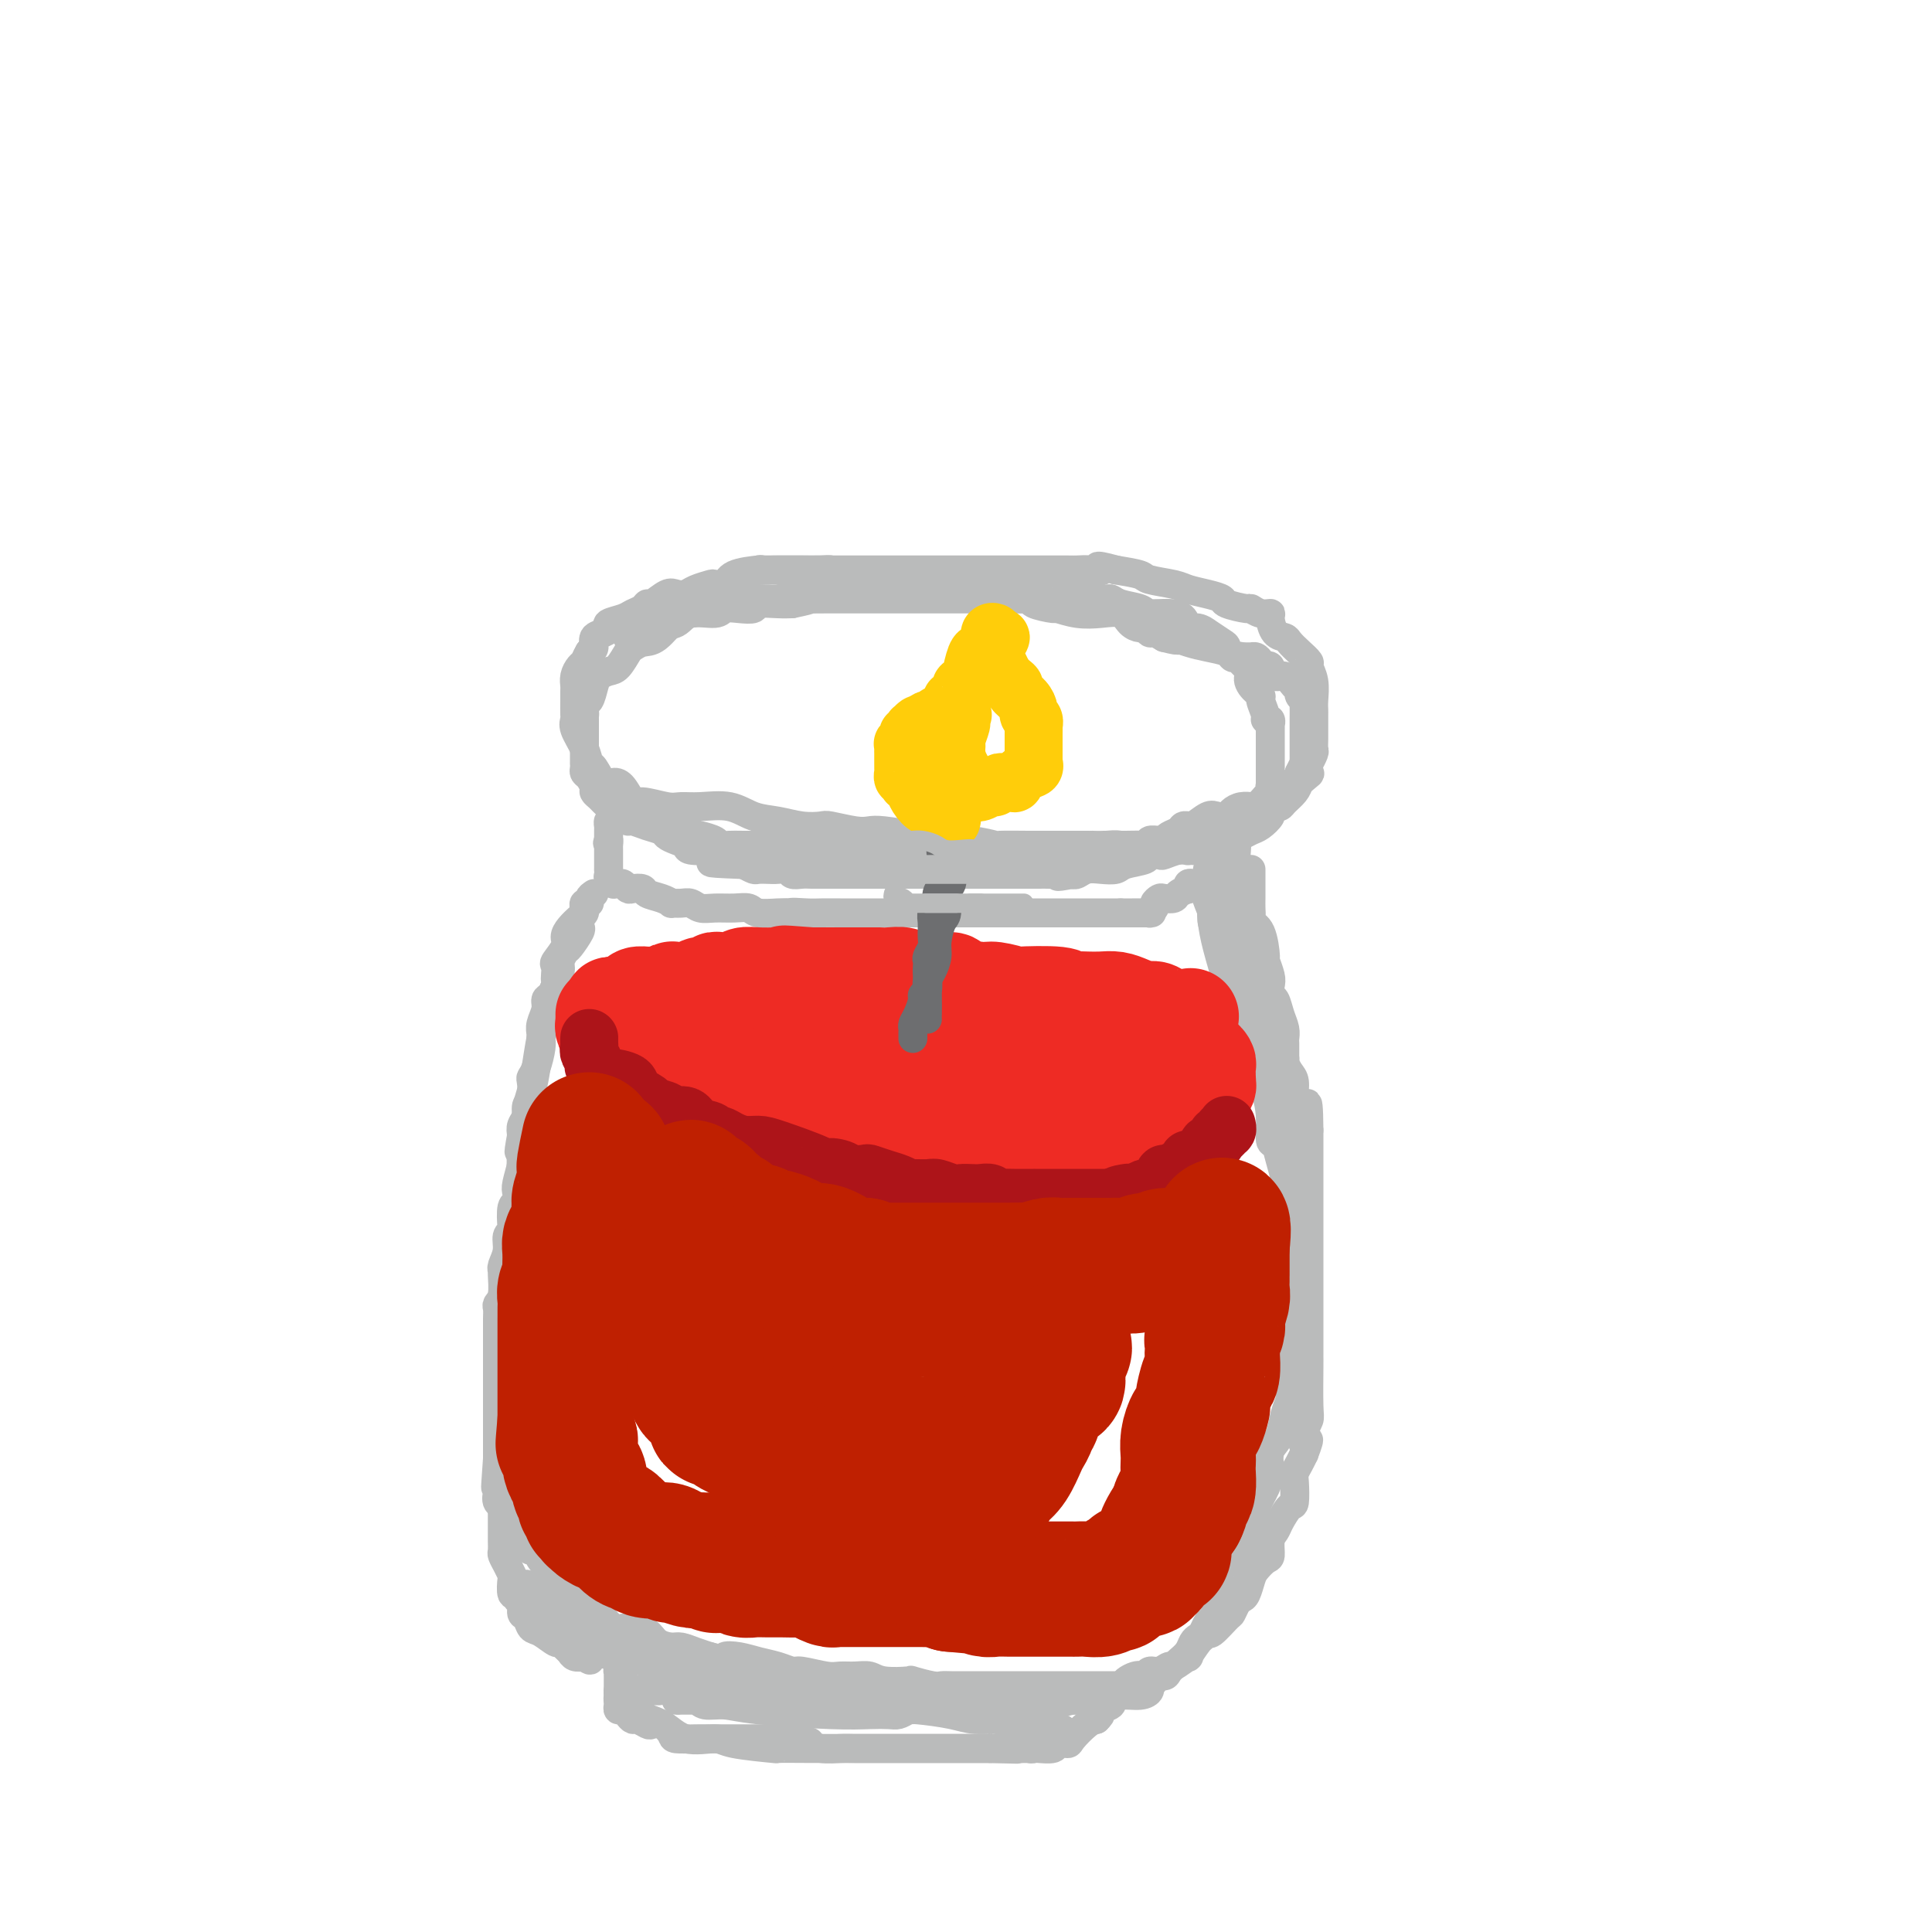 <svg viewBox='0 0 400 400' version='1.1' xmlns='http://www.w3.org/2000/svg' xmlns:xlink='http://www.w3.org/1999/xlink'><g fill='none' stroke='#BABBBB' stroke-width='6' stroke-linecap='round' stroke-linejoin='round'><path d='M172,119c0.120,-0.423 0.239,-0.845 0,-1c-0.239,-0.155 -0.838,-0.041 -2,0c-1.162,0.041 -2.889,0.011 -4,0c-1.111,-0.011 -1.606,-0.003 -2,0c-0.394,0.003 -0.688,0.001 -1,0c-0.312,-0.001 -0.643,-0.001 -1,0c-0.357,0.001 -0.740,0.002 -1,0c-0.260,-0.002 -0.397,-0.007 -1,0c-0.603,0.007 -1.671,0.027 -2,0c-0.329,-0.027 0.083,-0.099 -1,0c-1.083,0.099 -3.659,0.369 -5,1c-1.341,0.631 -1.447,1.623 -2,2c-0.553,0.377 -1.552,0.140 -2,0c-0.448,-0.140 -0.345,-0.183 -1,0c-0.655,0.183 -2.067,0.593 -3,1c-0.933,0.407 -1.388,0.812 -2,1c-0.612,0.188 -1.381,0.158 -2,0c-0.619,-0.158 -1.086,-0.446 -2,0c-0.914,0.446 -2.274,1.625 -3,2c-0.726,0.375 -0.819,-0.054 -1,0c-0.181,0.054 -0.451,0.592 -1,1c-0.549,0.408 -1.378,0.687 -2,1c-0.622,0.313 -1.036,0.660 -2,1c-0.964,0.340 -2.478,0.672 -3,1c-0.522,0.328 -0.051,0.651 0,1c0.051,0.349 -0.316,0.722 -1,1c-0.684,0.278 -1.684,0.459 -2,1c-0.316,0.541 0.053,1.440 0,2c-0.053,0.560 -0.526,0.780 -1,1'/><path d='M122,135c-0.801,1.345 -0.803,1.708 -1,2c-0.197,0.292 -0.589,0.514 -1,1c-0.411,0.486 -0.842,1.237 -1,2c-0.158,0.763 -0.042,1.538 0,2c0.042,0.462 0.009,0.611 0,1c-0.009,0.389 0.004,1.016 0,2c-0.004,0.984 -0.026,2.324 0,3c0.026,0.676 0.100,0.690 0,1c-0.100,0.310 -0.375,0.918 0,2c0.375,1.082 1.399,2.640 2,4c0.601,1.360 0.780,2.523 1,3c0.220,0.477 0.482,0.269 1,1c0.518,0.731 1.291,2.401 2,3c0.709,0.599 1.355,0.126 2,0c0.645,-0.126 1.288,0.096 2,1c0.712,0.904 1.493,2.492 2,3c0.507,0.508 0.739,-0.062 2,0c1.261,0.062 3.550,0.755 5,1c1.450,0.245 2.060,0.040 3,0c0.940,-0.040 2.211,0.084 4,0c1.789,-0.084 4.098,-0.376 6,0c1.902,0.376 3.399,1.420 5,2c1.601,0.580 3.307,0.695 5,1c1.693,0.305 3.374,0.800 5,1c1.626,0.200 3.198,0.105 4,0c0.802,-0.105 0.834,-0.221 2,0c1.166,0.221 3.467,0.780 5,1c1.533,0.220 2.297,0.100 3,0c0.703,-0.100 1.343,-0.181 3,0c1.657,0.181 4.331,0.623 6,1c1.669,0.377 2.335,0.688 3,1'/><path d='M192,174c10.410,1.254 5.934,0.389 5,0c-0.934,-0.389 1.674,-0.300 4,0c2.326,0.300 4.369,0.812 5,1c0.631,0.188 -0.151,0.050 1,0c1.151,-0.050 4.236,-0.014 6,0c1.764,0.014 2.209,0.004 3,0c0.791,-0.004 1.928,-0.002 3,0c1.072,0.002 2.077,0.004 3,0c0.923,-0.004 1.763,-0.015 3,0c1.237,0.015 2.869,0.057 4,0c1.131,-0.057 1.760,-0.211 3,0c1.240,0.211 3.093,0.789 4,1c0.907,0.211 0.870,0.056 1,0c0.130,-0.056 0.429,-0.014 1,0c0.571,0.014 1.415,-0.000 2,0c0.585,0.000 0.910,0.015 2,0c1.090,-0.015 2.946,-0.060 4,0c1.054,0.060 1.308,0.223 2,0c0.692,-0.223 1.824,-0.834 3,-1c1.176,-0.166 2.398,0.111 3,0c0.602,-0.111 0.586,-0.611 1,-1c0.414,-0.389 1.259,-0.667 2,-1c0.741,-0.333 1.378,-0.720 2,-1c0.622,-0.280 1.228,-0.453 2,-1c0.772,-0.547 1.712,-1.469 2,-2c0.288,-0.531 -0.074,-0.670 0,-1c0.074,-0.330 0.583,-0.851 1,-1c0.417,-0.149 0.741,0.073 1,0c0.259,-0.073 0.454,-0.443 1,-1c0.546,-0.557 1.442,-1.302 2,-2c0.558,-0.698 0.779,-1.349 1,-2'/><path d='M269,162c2.769,-2.335 2.192,-1.671 2,-2c-0.192,-0.329 0.001,-1.649 0,-2c-0.001,-0.351 -0.196,0.268 0,0c0.196,-0.268 0.785,-1.423 1,-2c0.215,-0.577 0.058,-0.574 0,-1c-0.058,-0.426 -0.015,-1.280 0,-2c0.015,-0.720 0.004,-1.308 0,-2c-0.004,-0.692 0.000,-1.490 0,-2c-0.000,-0.510 -0.004,-0.732 0,-1c0.004,-0.268 0.017,-0.582 0,-1c-0.017,-0.418 -0.063,-0.941 0,-2c0.063,-1.059 0.234,-2.655 0,-4c-0.234,-1.345 -0.874,-2.441 -1,-3c-0.126,-0.559 0.261,-0.582 0,-1c-0.261,-0.418 -1.170,-1.233 -2,-2c-0.830,-0.767 -1.580,-1.488 -2,-2c-0.420,-0.512 -0.510,-0.816 -1,-1c-0.490,-0.184 -1.379,-0.250 -2,-1c-0.621,-0.750 -0.975,-2.186 -1,-3c-0.025,-0.814 0.280,-1.006 0,-1c-0.280,0.006 -1.145,0.209 -2,0c-0.855,-0.209 -1.701,-0.829 -2,-1c-0.299,-0.171 -0.051,0.109 -1,0c-0.949,-0.109 -3.094,-0.607 -4,-1c-0.906,-0.393 -0.572,-0.683 -1,-1c-0.428,-0.317 -1.617,-0.662 -3,-1c-1.383,-0.338 -2.959,-0.668 -4,-1c-1.041,-0.332 -1.547,-0.666 -3,-1c-1.453,-0.334 -3.853,-0.667 -5,-1c-1.147,-0.333 -1.042,-0.667 -2,-1c-0.958,-0.333 -2.979,-0.667 -5,-1'/><path d='M231,118c-5.555,-1.547 -3.442,-0.415 -3,0c0.442,0.415 -0.787,0.111 -2,0c-1.213,-0.111 -2.411,-0.030 -3,0c-0.589,0.030 -0.569,0.008 -2,0c-1.431,-0.008 -4.311,-0.002 -6,0c-1.689,0.002 -2.185,0.001 -3,0c-0.815,-0.001 -1.949,-0.000 -3,0c-1.051,0.000 -2.020,0.000 -3,0c-0.980,-0.000 -1.973,-0.000 -3,0c-1.027,0.000 -2.089,0.000 -3,0c-0.911,-0.000 -1.671,-0.000 -3,0c-1.329,0.000 -3.228,0.000 -5,0c-1.772,-0.000 -3.417,-0.000 -5,0c-1.583,0.000 -3.103,0.000 -6,0c-2.897,-0.000 -7.172,-0.000 -9,0c-1.828,0.000 -1.210,0.000 -2,0c-0.790,-0.000 -2.987,-0.000 -4,0c-1.013,0.000 -0.843,0.000 -1,0c-0.157,-0.000 -0.643,-0.001 -1,0c-0.357,0.001 -0.585,0.003 -1,0c-0.415,-0.003 -1.018,-0.012 -2,0c-0.982,0.012 -2.345,0.045 -3,0c-0.655,-0.045 -0.603,-0.167 -1,0c-0.397,0.167 -1.242,0.623 -2,1c-0.758,0.377 -1.430,0.675 -2,1c-0.570,0.325 -1.038,0.679 -2,1c-0.962,0.321 -2.418,0.611 -3,1c-0.582,0.389 -0.290,0.877 0,1c0.290,0.123 0.578,-0.121 0,0c-0.578,0.121 -2.022,0.606 -3,1c-0.978,0.394 -1.489,0.697 -2,1'/><path d='M143,125c-2.220,1.040 -0.270,0.141 0,0c0.270,-0.141 -1.141,0.477 -2,1c-0.859,0.523 -1.168,0.953 -2,1c-0.832,0.047 -2.188,-0.289 -3,0c-0.812,0.289 -1.079,1.202 -2,2c-0.921,0.798 -2.497,1.481 -3,2c-0.503,0.519 0.066,0.873 0,1c-0.066,0.127 -0.766,0.027 -1,0c-0.234,-0.027 -0.001,0.019 0,0c0.001,-0.019 -0.232,-0.104 0,0c0.232,0.104 0.927,0.397 2,0c1.073,-0.397 2.524,-1.483 4,-2c1.476,-0.517 2.978,-0.464 4,-1c1.022,-0.536 1.563,-1.659 3,-2c1.437,-0.341 3.769,0.101 5,0c1.231,-0.101 1.362,-0.745 2,-1c0.638,-0.255 1.784,-0.121 3,0c1.216,0.121 2.501,0.228 3,0c0.499,-0.228 0.211,-0.792 1,-1c0.789,-0.208 2.654,-0.059 4,0c1.346,0.059 2.173,0.030 3,0'/><path d='M164,125c5.672,-1.155 3.351,-1.041 3,-1c-0.351,0.041 1.268,0.011 4,0c2.732,-0.011 6.577,-0.003 8,0c1.423,0.003 0.423,0.001 1,0c0.577,-0.001 2.731,-0.000 4,0c1.269,0.000 1.653,0.000 2,0c0.347,-0.000 0.656,-0.000 1,0c0.344,0.000 0.723,0.000 1,0c0.277,-0.000 0.451,-0.000 1,0c0.549,0.000 1.471,0.000 3,0c1.529,-0.000 3.664,-0.000 5,0c1.336,0.000 1.873,0.000 3,0c1.127,-0.000 2.846,-0.000 4,0c1.154,0.000 1.745,0.000 2,0c0.255,-0.000 0.175,-0.001 1,0c0.825,0.001 2.557,0.003 3,0c0.443,-0.003 -0.402,-0.011 0,0c0.402,0.011 2.052,0.040 3,0c0.948,-0.040 1.193,-0.151 1,0c-0.193,0.151 -0.825,0.563 0,1c0.825,0.437 3.106,0.900 4,1c0.894,0.100 0.399,-0.163 1,0c0.601,0.163 2.297,0.752 4,1c1.703,0.248 3.412,0.157 5,0c1.588,-0.157 3.056,-0.378 4,0c0.944,0.378 1.366,1.354 2,2c0.634,0.646 1.482,0.960 2,1c0.518,0.040 0.706,-0.196 1,0c0.294,0.196 0.695,0.822 1,1c0.305,0.178 0.516,-0.092 1,0c0.484,0.092 1.242,0.546 2,1'/><path d='M241,132c4.652,1.190 2.282,0.165 2,0c-0.282,-0.165 1.525,0.530 3,1c1.475,0.470 2.619,0.715 4,1c1.381,0.285 3.000,0.612 4,1c1.000,0.388 1.381,0.839 2,1c0.619,0.161 1.475,0.033 2,0c0.525,-0.033 0.718,0.027 1,0c0.282,-0.027 0.652,-0.143 1,0c0.348,0.143 0.673,0.544 1,1c0.327,0.456 0.654,0.966 1,1c0.346,0.034 0.710,-0.408 1,0c0.290,0.408 0.508,1.667 1,2c0.492,0.333 1.260,-0.261 2,0c0.740,0.261 1.452,1.376 2,2c0.548,0.624 0.931,0.757 1,1c0.069,0.243 -0.178,0.597 0,1c0.178,0.403 0.780,0.854 1,1c0.220,0.146 0.059,-0.013 0,0c-0.059,0.013 -0.016,0.197 0,1c0.016,0.803 0.004,2.224 0,3c-0.004,0.776 -0.001,0.908 0,1c0.001,0.092 0.000,0.143 0,1c-0.000,0.857 -0.000,2.521 0,3c0.000,0.479 0.001,-0.227 0,0c-0.001,0.227 -0.003,1.387 0,2c0.003,0.613 0.011,0.680 0,1c-0.011,0.320 -0.041,0.894 0,1c0.041,0.106 0.155,-0.255 0,0c-0.155,0.255 -0.577,1.128 -1,2'/><path d='M269,160c0.037,3.190 -0.372,2.164 -1,2c-0.628,-0.164 -1.475,0.535 -2,1c-0.525,0.465 -0.729,0.697 -1,1c-0.271,0.303 -0.609,0.676 -1,1c-0.391,0.324 -0.834,0.599 -1,1c-0.166,0.401 -0.054,0.930 0,1c0.054,0.070 0.050,-0.317 0,0c-0.050,0.317 -0.145,1.339 -1,2c-0.855,0.661 -2.471,0.961 -3,1c-0.529,0.039 0.028,-0.183 0,0c-0.028,0.183 -0.640,0.770 -1,1c-0.360,0.230 -0.469,0.103 -1,0c-0.531,-0.103 -1.486,-0.181 -2,0c-0.514,0.181 -0.588,0.622 -1,1c-0.412,0.378 -1.162,0.693 -2,1c-0.838,0.307 -1.764,0.604 -2,1c-0.236,0.396 0.219,0.890 0,1c-0.219,0.110 -1.113,-0.163 -2,0c-0.887,0.163 -1.766,0.762 -2,1c-0.234,0.238 0.179,0.116 0,0c-0.179,-0.116 -0.948,-0.224 -2,0c-1.052,0.224 -2.387,0.781 -3,1c-0.613,0.219 -0.506,0.101 -1,0c-0.494,-0.101 -1.591,-0.184 -2,0c-0.409,0.184 -0.129,0.637 -1,1c-0.871,0.363 -2.891,0.637 -4,1c-1.109,0.363 -1.305,0.816 -2,1c-0.695,0.184 -1.887,0.101 -3,0c-1.113,-0.101 -2.146,-0.219 -3,0c-0.854,0.219 -1.530,0.777 -2,1c-0.470,0.223 -0.735,0.112 -1,0'/><path d='M222,181c-4.750,0.928 -2.623,0.249 -2,0c0.623,-0.249 -0.256,-0.067 -1,0c-0.744,0.067 -1.353,0.018 -2,0c-0.647,-0.018 -1.331,-0.005 -2,0c-0.669,0.005 -1.323,0.001 -2,0c-0.677,-0.001 -1.377,-0.000 -2,0c-0.623,0.000 -1.169,0.000 -2,0c-0.831,-0.000 -1.945,-0.000 -3,0c-1.055,0.000 -2.049,0.000 -3,0c-0.951,-0.000 -1.859,-0.000 -3,0c-1.141,0.000 -2.513,0.000 -3,0c-0.487,-0.000 -0.087,-0.000 0,0c0.087,0.000 -0.139,0.000 -1,0c-0.861,-0.000 -2.356,-0.000 -3,0c-0.644,0.000 -0.438,0.000 -1,0c-0.562,-0.000 -1.891,-0.000 -3,0c-1.109,0.000 -1.997,0.000 -3,0c-1.003,-0.000 -2.121,-0.000 -3,0c-0.879,0.000 -1.520,0.000 -3,0c-1.480,-0.000 -3.800,-0.000 -5,0c-1.200,0.000 -1.281,0.001 -2,0c-0.719,-0.001 -2.076,-0.004 -3,0c-0.924,0.004 -1.417,0.015 -2,0c-0.583,-0.015 -1.258,-0.057 -2,0c-0.742,0.057 -1.551,0.211 -2,0c-0.449,-0.211 -0.539,-0.788 -1,-1c-0.461,-0.212 -1.292,-0.060 -2,0c-0.708,0.060 -1.293,0.026 -2,0c-0.707,-0.026 -1.537,-0.046 -2,0c-0.463,0.046 -0.561,0.156 -1,0c-0.439,-0.156 -1.220,-0.578 -2,-1'/><path d='M154,179c-11.304,-0.415 -5.563,-0.454 -4,-1c1.563,-0.546 -1.051,-1.599 -2,-2c-0.949,-0.401 -0.233,-0.149 -1,0c-0.767,0.149 -3.016,0.194 -4,0c-0.984,-0.194 -0.703,-0.629 -1,-1c-0.297,-0.371 -1.172,-0.678 -2,-1c-0.828,-0.322 -1.609,-0.660 -2,-1c-0.391,-0.340 -0.391,-0.683 -1,-1c-0.609,-0.317 -1.825,-0.610 -3,-1c-1.175,-0.390 -2.307,-0.879 -3,-1c-0.693,-0.121 -0.946,0.125 -1,0c-0.054,-0.125 0.091,-0.621 0,-1c-0.091,-0.379 -0.420,-0.640 -1,-1c-0.580,-0.360 -1.412,-0.817 -2,-1c-0.588,-0.183 -0.932,-0.091 -1,0c-0.068,0.091 0.140,0.180 0,0c-0.140,-0.180 -0.629,-0.629 -1,-1c-0.371,-0.371 -0.625,-0.663 -1,-1c-0.375,-0.337 -0.871,-0.720 -1,-1c-0.129,-0.280 0.109,-0.457 0,-1c-0.109,-0.543 -0.565,-1.450 -1,-2c-0.435,-0.550 -0.849,-0.742 -1,-1c-0.151,-0.258 -0.041,-0.583 0,-1c0.041,-0.417 0.011,-0.927 0,-1c-0.011,-0.073 -0.003,0.289 0,0c0.003,-0.289 0.001,-1.229 0,-2c-0.001,-0.771 -0.000,-1.372 0,-2c0.000,-0.628 0.000,-1.285 0,-2c-0.000,-0.715 -0.000,-1.490 0,-2c0.000,-0.510 0.000,-0.755 0,-1'/><path d='M121,149c-0.761,-2.895 -0.163,-1.132 0,-1c0.163,0.132 -0.108,-1.366 0,-2c0.108,-0.634 0.595,-0.406 1,-1c0.405,-0.594 0.728,-2.012 1,-3c0.272,-0.988 0.492,-1.546 1,-2c0.508,-0.454 1.304,-0.805 2,-1c0.696,-0.195 1.290,-0.234 2,-1c0.710,-0.766 1.534,-2.258 2,-3c0.466,-0.742 0.574,-0.734 1,-1c0.426,-0.266 1.171,-0.806 2,-1c0.829,-0.194 1.741,-0.040 3,-1c1.259,-0.960 2.863,-3.032 4,-4c1.137,-0.968 1.805,-0.833 3,-1c1.195,-0.167 2.917,-0.637 5,-1c2.083,-0.363 4.525,-0.619 6,-1c1.475,-0.381 1.981,-0.887 3,-1c1.019,-0.113 2.549,0.166 4,0c1.451,-0.166 2.823,-0.776 4,-1c1.177,-0.224 2.160,-0.063 3,0c0.840,0.063 1.536,0.027 2,0c0.464,-0.027 0.696,-0.046 1,0c0.304,0.046 0.680,0.156 1,0c0.320,-0.156 0.584,-0.578 2,-1c1.416,-0.422 3.985,-0.845 5,-1c1.015,-0.155 0.475,-0.041 1,0c0.525,0.041 2.114,0.011 4,0c1.886,-0.011 4.069,-0.003 5,0c0.931,0.003 0.610,0.001 1,0c0.390,-0.001 1.490,-0.000 2,0c0.510,0.000 0.432,0.000 1,0c0.568,-0.000 1.784,-0.000 3,0'/><path d='M196,121c10.734,-1.087 9.568,-0.305 11,0c1.432,0.305 5.462,0.134 7,0c1.538,-0.134 0.583,-0.229 1,0c0.417,0.229 2.206,0.783 3,1c0.794,0.217 0.594,0.096 1,0c0.406,-0.096 1.419,-0.166 2,0c0.581,0.166 0.730,0.569 2,1c1.270,0.431 3.661,0.890 5,1c1.339,0.110 1.625,-0.129 2,0c0.375,0.129 0.840,0.625 2,1c1.160,0.375 3.017,0.630 4,1c0.983,0.370 1.092,0.854 2,1c0.908,0.146 2.616,-0.048 4,0c1.384,0.048 2.445,0.337 3,1c0.555,0.663 0.604,1.702 1,2c0.396,0.298 1.139,-0.143 2,0c0.861,0.143 1.842,0.869 2,1c0.158,0.131 -0.505,-0.333 0,0c0.505,0.333 2.178,1.461 3,2c0.822,0.539 0.794,0.487 1,1c0.206,0.513 0.647,1.590 1,2c0.353,0.410 0.620,0.151 1,0c0.380,-0.151 0.875,-0.195 1,0c0.125,0.195 -0.120,0.629 0,1c0.120,0.371 0.606,0.677 1,1c0.394,0.323 0.697,0.661 1,1'/><path d='M259,139c2.664,1.993 0.823,0.975 0,1c-0.823,0.025 -0.628,1.093 0,2c0.628,0.907 1.689,1.654 2,2c0.311,0.346 -0.127,0.293 0,1c0.127,0.707 0.819,2.174 1,3c0.181,0.826 -0.148,1.010 0,1c0.148,-0.010 0.772,-0.215 1,0c0.228,0.215 0.061,0.849 0,1c-0.061,0.151 -0.016,-0.181 0,0c0.016,0.181 0.004,0.875 0,1c-0.004,0.125 -0.001,-0.317 0,0c0.001,0.317 0.000,1.394 0,2c-0.000,0.606 -0.000,0.740 0,1c0.000,0.260 0.000,0.644 0,1c-0.000,0.356 -0.000,0.683 0,1c0.000,0.317 0.000,0.624 0,1c-0.000,0.376 -0.000,0.822 0,1c0.000,0.178 0.000,0.089 0,0c-0.000,-0.089 -0.000,-0.178 0,0c0.000,0.178 0.000,0.622 0,1c-0.000,0.378 -0.000,0.689 0,1c0.000,0.311 0.000,0.622 0,1c-0.000,0.378 -0.000,0.822 0,1c0.000,0.178 0.000,0.089 0,0'/><path d='M263,162c0.621,3.722 0.174,1.527 0,1c-0.174,-0.527 -0.075,0.615 0,1c0.075,0.385 0.127,0.012 0,0c-0.127,-0.012 -0.432,0.336 -1,1c-0.568,0.664 -1.399,1.645 -2,2c-0.601,0.355 -0.972,0.085 -1,0c-0.028,-0.085 0.288,0.016 0,0c-0.288,-0.016 -1.178,-0.150 -2,0c-0.822,0.150 -1.575,0.584 -2,1c-0.425,0.416 -0.520,0.815 -1,1c-0.480,0.185 -1.343,0.155 -2,0c-0.657,-0.155 -1.107,-0.435 -2,0c-0.893,0.435 -2.227,1.584 -3,2c-0.773,0.416 -0.984,0.100 -1,0c-0.016,-0.100 0.164,0.015 0,0c-0.164,-0.015 -0.670,-0.162 -1,0c-0.330,0.162 -0.482,0.632 -1,1c-0.518,0.368 -1.400,0.633 -2,1c-0.600,0.367 -0.917,0.834 -1,1c-0.083,0.166 0.069,0.030 0,0c-0.069,-0.030 -0.358,0.044 -1,0c-0.642,-0.044 -1.638,-0.208 -2,0c-0.362,0.208 -0.089,0.788 0,1c0.089,0.212 -0.007,0.057 -1,0c-0.993,-0.057 -2.883,-0.015 -4,0c-1.117,0.015 -1.462,0.004 -2,0c-0.538,-0.004 -1.269,-0.002 -2,0'/><path d='M229,175c-5.374,1.177 -3.308,0.119 -3,0c0.308,-0.119 -1.143,0.700 -2,1c-0.857,0.300 -1.121,0.080 -2,0c-0.879,-0.080 -2.372,-0.022 -3,0c-0.628,0.022 -0.389,0.006 -1,0c-0.611,-0.006 -2.071,-0.002 -3,0c-0.929,0.002 -1.326,0.000 -2,0c-0.674,-0.000 -1.625,-0.000 -2,0c-0.375,0.000 -0.173,0.000 -1,0c-0.827,-0.000 -2.683,-0.000 -4,0c-1.317,0.000 -2.095,0.000 -3,0c-0.905,-0.000 -1.938,-0.000 -3,0c-1.062,0.000 -2.154,0.000 -3,0c-0.846,-0.000 -1.446,-0.000 -2,0c-0.554,0.000 -1.063,0.000 -2,0c-0.937,-0.000 -2.301,-0.000 -3,0c-0.699,0.000 -0.734,-0.000 -1,0c-0.266,0.000 -0.762,0.000 -1,0c-0.238,-0.000 -0.216,-0.000 -1,0c-0.784,0.000 -2.373,0.000 -3,0c-0.627,-0.000 -0.293,-0.000 -1,0c-0.707,0.000 -2.454,0.000 -4,0c-1.546,-0.000 -2.890,-0.000 -4,0c-1.110,0.000 -1.985,0.000 -3,0c-1.015,-0.000 -2.170,-0.000 -3,0c-0.830,0.000 -1.336,0.001 -2,0c-0.664,-0.001 -1.487,-0.003 -2,0c-0.513,0.003 -0.715,0.011 -1,0c-0.285,-0.011 -0.654,-0.041 -1,0c-0.346,0.041 -0.670,0.155 -1,0c-0.330,-0.155 -0.665,-0.577 -1,-1'/><path d='M161,175c-11.284,-0.001 -5.494,-0.003 -4,0c1.494,0.003 -1.309,0.011 -3,0c-1.691,-0.011 -2.270,-0.042 -3,0c-0.730,0.042 -1.611,0.156 -2,0c-0.389,-0.156 -0.285,-0.582 -1,-1c-0.715,-0.418 -2.248,-0.829 -3,-1c-0.752,-0.171 -0.723,-0.102 -1,0c-0.277,0.102 -0.862,0.237 -1,0c-0.138,-0.237 0.169,-0.847 0,-1c-0.169,-0.153 -0.816,0.152 -1,0c-0.184,-0.152 0.094,-0.759 0,-1c-0.094,-0.241 -0.561,-0.116 -1,0c-0.439,0.116 -0.849,0.224 -1,0c-0.151,-0.224 -0.043,-0.778 0,-1c0.043,-0.222 0.022,-0.111 0,0'/><path d='M129,165c-0.002,0.310 -0.004,0.621 0,1c0.004,0.379 0.012,0.827 0,1c-0.012,0.173 -0.046,0.070 0,0c0.046,-0.070 0.170,-0.106 0,0c-0.170,0.106 -0.634,0.353 -1,1c-0.366,0.647 -0.634,1.693 -1,2c-0.366,0.307 -0.830,-0.125 -1,0c-0.170,0.125 -0.046,0.807 0,1c0.046,0.193 0.012,-0.103 0,0c-0.012,0.103 -0.003,0.605 0,1c0.003,0.395 0.001,0.684 0,1c-0.001,0.316 -0.000,0.658 0,1'/><path d='M126,174c-0.464,1.328 -0.124,0.149 0,0c0.124,-0.149 0.033,0.732 0,1c-0.033,0.268 -0.009,-0.078 0,0c0.009,0.078 0.002,0.580 0,1c-0.002,0.420 -0.000,0.756 0,1c0.000,0.244 -0.001,0.394 0,1c0.001,0.606 0.004,1.669 0,2c-0.004,0.331 -0.016,-0.069 0,0c0.016,0.069 0.060,0.607 0,1c-0.060,0.393 -0.223,0.640 0,1c0.223,0.360 0.834,0.832 1,1c0.166,0.168 -0.111,0.031 0,0c0.111,-0.031 0.611,0.043 1,0c0.389,-0.043 0.666,-0.205 1,0c0.334,0.205 0.726,0.776 1,1c0.274,0.224 0.432,0.102 1,0c0.568,-0.102 1.548,-0.185 2,0c0.452,0.185 0.376,0.638 1,1c0.624,0.362 1.949,0.632 3,1c1.051,0.368 1.828,0.835 2,1c0.172,0.165 -0.261,0.030 0,0c0.261,-0.030 1.217,0.045 2,0c0.783,-0.045 1.393,-0.209 2,0c0.607,0.209 1.210,0.792 2,1c0.790,0.208 1.766,0.042 3,0c1.234,-0.042 2.726,0.041 4,0c1.274,-0.041 2.331,-0.207 3,0c0.669,0.207 0.949,0.786 2,1c1.051,0.214 2.872,0.061 4,0c1.128,-0.061 1.564,-0.031 2,0'/><path d='M163,189c5.649,0.928 1.770,0.249 1,0c-0.770,-0.249 1.569,-0.067 3,0c1.431,0.067 1.953,0.018 3,0c1.047,-0.018 2.617,-0.005 4,0c1.383,0.005 2.578,0.001 4,0c1.422,-0.001 3.070,-0.000 4,0c0.930,0.000 1.141,0.000 2,0c0.859,-0.000 2.365,-0.000 3,0c0.635,0.000 0.399,0.000 1,0c0.601,-0.000 2.040,-0.000 3,0c0.960,0.000 1.442,0.000 2,0c0.558,-0.000 1.193,-0.000 2,0c0.807,0.000 1.785,0.000 2,0c0.215,-0.000 -0.334,-0.000 0,0c0.334,0.000 1.550,0.000 2,0c0.450,-0.000 0.135,-0.000 1,0c0.865,0.000 2.909,0.000 4,0c1.091,-0.000 1.229,-0.000 2,0c0.771,0.000 2.175,0.000 3,0c0.825,-0.000 1.072,-0.000 2,0c0.928,0.000 2.537,0.000 4,0c1.463,-0.000 2.780,-0.000 4,0c1.220,0.000 2.343,0.000 3,0c0.657,-0.000 0.848,-0.000 2,0c1.152,0.000 3.265,0.000 4,0c0.735,0.000 0.092,0.000 0,0c-0.092,0.000 0.367,0.000 1,0c0.633,0.000 1.440,0.000 2,0c0.560,0.000 0.874,0.000 1,0c0.126,0.000 0.063,0.000 0,0'/><path d='M232,189c11.228,0.000 4.797,0.001 3,0c-1.797,-0.001 1.039,-0.003 2,0c0.961,0.003 0.046,0.012 0,0c-0.046,-0.012 0.775,-0.045 1,0c0.225,0.045 -0.148,0.170 0,0c0.148,-0.170 0.817,-0.633 1,-1c0.183,-0.367 -0.121,-0.637 0,-1c0.121,-0.363 0.667,-0.819 1,-1c0.333,-0.181 0.453,-0.087 1,0c0.547,0.087 1.520,0.168 2,0c0.480,-0.168 0.468,-0.585 1,-1c0.532,-0.415 1.610,-0.830 2,-1c0.390,-0.170 0.092,-0.096 0,0c-0.092,0.096 0.022,0.215 0,0c-0.022,-0.215 -0.179,-0.763 0,-1c0.179,-0.237 0.693,-0.161 1,0c0.307,0.161 0.407,0.409 1,0c0.593,-0.409 1.679,-1.473 2,-2c0.321,-0.527 -0.124,-0.517 0,-1c0.124,-0.483 0.817,-1.459 1,-2c0.183,-0.541 -0.143,-0.646 0,-1c0.143,-0.354 0.755,-0.958 1,-1c0.245,-0.042 0.122,0.479 0,1'/><path d='M252,177c2.166,-1.678 0.580,0.127 0,1c-0.580,0.873 -0.155,0.812 0,1c0.155,0.188 0.042,0.624 0,1c-0.042,0.376 -0.011,0.693 0,1c0.011,0.307 0.002,0.603 0,1c-0.002,0.397 0.002,0.894 0,1c-0.002,0.106 -0.011,-0.180 0,0c0.011,0.180 0.042,0.825 0,1c-0.042,0.175 -0.156,-0.121 0,0c0.156,0.121 0.581,0.659 1,1c0.419,0.341 0.833,0.484 1,1c0.167,0.516 0.087,1.406 0,2c-0.087,0.594 -0.182,0.894 0,1c0.182,0.106 0.641,0.018 1,0c0.359,-0.018 0.618,0.033 1,0c0.382,-0.033 0.887,-0.150 1,0c0.113,0.150 -0.166,0.566 0,1c0.166,0.434 0.775,0.886 1,1c0.225,0.114 0.064,-0.110 0,0c-0.064,0.110 -0.032,0.555 0,1'/><path d='M258,192c0.845,0.480 0.959,0.180 1,0c0.041,-0.180 0.011,-0.241 0,0c-0.011,0.241 -0.003,0.783 0,1c0.003,0.217 0.002,0.108 0,0'/><path d='M123,185c-0.453,0.303 -0.905,0.606 -1,1c-0.095,0.394 0.169,0.878 0,1c-0.169,0.122 -0.770,-0.119 -1,0c-0.230,0.119 -0.090,0.599 0,1c0.090,0.401 0.131,0.725 0,1c-0.131,0.275 -0.435,0.501 -1,1c-0.565,0.499 -1.391,1.270 -2,2c-0.609,0.730 -1.000,1.418 -1,2c0.000,0.582 0.392,1.059 0,2c-0.392,0.941 -1.568,2.345 -2,3c-0.432,0.655 -0.118,0.561 0,1c0.118,0.439 0.042,1.413 0,2c-0.042,0.587 -0.049,0.789 0,1c0.049,0.211 0.153,0.430 0,1c-0.153,0.570 -0.563,1.490 -1,2c-0.437,0.510 -0.902,0.609 -1,1c-0.098,0.391 0.171,1.076 0,2c-0.171,0.924 -0.781,2.089 -1,3c-0.219,0.911 -0.048,1.568 0,2c0.048,0.432 -0.026,0.639 0,1c0.026,0.361 0.152,0.877 0,2c-0.152,1.123 -0.581,2.853 -1,4c-0.419,1.147 -0.829,1.711 -1,2c-0.171,0.289 -0.102,0.304 0,1c0.102,0.696 0.237,2.073 0,3c-0.237,0.927 -0.847,1.403 -1,2c-0.153,0.597 0.151,1.315 0,2c-0.151,0.685 -0.757,1.339 -1,2c-0.243,0.661 -0.121,1.331 0,2'/><path d='M108,235c-1.079,5.918 -0.275,2.712 0,2c0.275,-0.712 0.022,1.071 0,2c-0.022,0.929 0.187,1.005 0,2c-0.187,0.995 -0.768,2.908 -1,4c-0.232,1.092 -0.114,1.364 0,2c0.114,0.636 0.223,1.636 0,2c-0.223,0.364 -0.777,0.092 -1,1c-0.223,0.908 -0.116,2.996 0,4c0.116,1.004 0.241,0.924 0,1c-0.241,0.076 -0.850,0.308 -1,1c-0.150,0.692 0.157,1.845 0,3c-0.157,1.155 -0.778,2.313 -1,3c-0.222,0.687 -0.045,0.904 0,1c0.045,0.096 -0.040,0.070 0,1c0.040,0.930 0.207,2.816 0,4c-0.207,1.184 -0.788,1.667 -1,2c-0.212,0.333 -0.057,0.517 0,1c0.057,0.483 0.015,1.267 0,2c-0.015,0.733 -0.004,1.417 0,2c0.004,0.583 0.001,1.066 0,2c-0.001,0.934 -0.000,2.320 0,3c0.000,0.680 0.000,0.655 0,1c-0.000,0.345 -0.000,1.060 0,2c0.000,0.940 0.000,2.106 0,3c-0.000,0.894 -0.000,1.517 0,2c0.000,0.483 0.000,0.825 0,2c-0.000,1.175 -0.000,3.182 0,4c0.000,0.818 0.000,0.446 0,1c-0.000,0.554 -0.000,2.034 0,3c0.000,0.966 0.000,1.419 0,2c-0.000,0.581 -0.000,1.291 0,2'/><path d='M103,302c-0.774,10.727 -0.209,4.044 0,2c0.209,-2.044 0.062,0.552 0,2c-0.062,1.448 -0.038,1.749 0,2c0.038,0.251 0.091,0.452 0,1c-0.091,0.548 -0.325,1.443 0,2c0.325,0.557 1.211,0.777 2,1c0.789,0.223 1.482,0.448 2,1c0.518,0.552 0.860,1.430 1,2c0.140,0.570 0.079,0.831 0,1c-0.079,0.169 -0.177,0.247 0,1c0.177,0.753 0.629,2.179 1,3c0.371,0.821 0.662,1.035 1,1c0.338,-0.035 0.724,-0.318 1,0c0.276,0.318 0.444,1.237 1,2c0.556,0.763 1.501,1.369 2,2c0.499,0.631 0.553,1.287 1,2c0.447,0.713 1.288,1.484 2,2c0.712,0.516 1.296,0.777 2,1c0.704,0.223 1.529,0.409 2,1c0.471,0.591 0.587,1.588 1,2c0.413,0.412 1.122,0.238 2,1c0.878,0.762 1.925,2.459 3,3c1.075,0.541 2.179,-0.075 3,0c0.821,0.075 1.360,0.843 2,1c0.640,0.157 1.382,-0.295 2,0c0.618,0.295 1.113,1.336 2,2c0.887,0.664 2.166,0.951 3,1c0.834,0.049 1.225,-0.141 2,0c0.775,0.141 1.936,0.612 3,1c1.064,0.388 2.032,0.694 3,1'/><path d='M147,343c3.642,0.941 2.748,0.295 3,0c0.252,-0.295 1.650,-0.238 3,0c1.350,0.238 2.651,0.656 4,1c1.349,0.344 2.745,0.614 4,1c1.255,0.386 2.369,0.888 3,1c0.631,0.112 0.777,-0.167 2,0c1.223,0.167 3.521,0.781 5,1c1.479,0.219 2.138,0.045 3,0c0.862,-0.045 1.926,0.039 3,0c1.074,-0.039 2.158,-0.203 3,0c0.842,0.203 1.444,0.772 3,1c1.556,0.228 4.068,0.114 5,0c0.932,-0.114 0.285,-0.227 1,0c0.715,0.227 2.793,0.793 4,1c1.207,0.207 1.543,0.056 2,0c0.457,-0.056 1.037,-0.015 2,0c0.963,0.015 2.311,0.004 4,0c1.689,-0.004 3.720,-0.001 5,0c1.280,0.001 1.810,0.000 3,0c1.190,-0.000 3.042,-0.000 4,0c0.958,0.000 1.024,0.000 2,0c0.976,-0.000 2.861,-0.000 4,0c1.139,0.000 1.530,0.000 2,0c0.470,-0.000 1.018,-0.000 1,0c-0.018,0.000 -0.603,0.000 1,0c1.603,-0.000 5.393,-0.000 7,0c1.607,0.000 1.031,0.000 1,0c-0.031,-0.000 0.485,-0.000 1,0'/><path d='M232,349c6.168,0.126 2.089,0.441 1,0c-1.089,-0.441 0.812,-1.639 2,-2c1.188,-0.361 1.664,0.116 2,0c0.336,-0.116 0.533,-0.824 1,-1c0.467,-0.176 1.206,0.180 2,0c0.794,-0.180 1.645,-0.896 2,-1c0.355,-0.104 0.213,0.404 1,0c0.787,-0.404 2.502,-1.721 3,-2c0.498,-0.279 -0.219,0.478 0,0c0.219,-0.478 1.376,-2.191 2,-3c0.624,-0.809 0.716,-0.712 1,-1c0.284,-0.288 0.758,-0.959 1,-1c0.242,-0.041 0.250,0.550 1,0c0.750,-0.550 2.242,-2.239 3,-3c0.758,-0.761 0.781,-0.592 1,-1c0.219,-0.408 0.635,-1.393 1,-2c0.365,-0.607 0.679,-0.835 1,-1c0.321,-0.165 0.650,-0.266 1,-1c0.350,-0.734 0.720,-2.101 1,-3c0.280,-0.899 0.471,-1.329 1,-2c0.529,-0.671 1.398,-1.582 2,-2c0.602,-0.418 0.938,-0.344 1,-1c0.062,-0.656 -0.152,-2.043 0,-3c0.152,-0.957 0.668,-1.485 1,-2c0.332,-0.515 0.481,-1.016 1,-2c0.519,-0.984 1.410,-2.452 2,-3c0.590,-0.548 0.879,-0.177 1,-1c0.121,-0.823 0.074,-2.839 0,-4c-0.074,-1.161 -0.174,-1.466 0,-2c0.174,-0.534 0.621,-1.295 1,-2c0.379,-0.705 0.689,-1.352 1,-2'/><path d='M270,301c1.852,-4.827 0.482,-2.393 0,-2c-0.482,0.393 -0.077,-1.254 0,-2c0.077,-0.746 -0.176,-0.592 0,-1c0.176,-0.408 0.779,-1.379 1,-2c0.221,-0.621 0.059,-0.891 0,-3c-0.059,-2.109 -0.016,-6.055 0,-8c0.016,-1.945 0.004,-1.887 0,-2c-0.004,-0.113 -0.001,-0.396 0,-1c0.001,-0.604 0.000,-1.529 0,-3c-0.000,-1.471 -0.000,-3.490 0,-5c0.000,-1.510 0.000,-2.513 0,-3c-0.000,-0.487 -0.000,-0.458 0,-1c0.000,-0.542 0.000,-1.655 0,-3c-0.000,-1.345 -0.000,-2.921 0,-4c0.000,-1.079 0.000,-1.660 0,-2c-0.000,-0.340 -0.000,-0.438 0,-1c0.000,-0.562 0.000,-1.589 0,-3c-0.000,-1.411 -0.000,-3.207 0,-4c0.000,-0.793 0.000,-0.583 0,-1c-0.000,-0.417 -0.000,-1.463 0,-2c0.000,-0.537 0.000,-0.566 0,-1c-0.000,-0.434 -0.000,-1.272 0,-2c0.000,-0.728 0.000,-1.346 0,-2c-0.000,-0.654 -0.000,-1.344 0,-2c0.000,-0.656 0.000,-1.279 0,-2c-0.000,-0.721 -0.000,-1.540 0,-2c0.000,-0.460 0.000,-0.560 0,-1c0.000,-0.440 0.000,-1.220 0,-2'/><path d='M271,234c-0.083,-10.518 -0.792,-3.311 -1,-1c-0.208,2.311 0.085,-0.272 0,-2c-0.085,-1.728 -0.549,-2.599 -1,-3c-0.451,-0.401 -0.891,-0.330 -1,-1c-0.109,-0.670 0.112,-2.080 0,-3c-0.112,-0.920 -0.556,-1.351 -1,-2c-0.444,-0.649 -0.889,-1.517 -1,-2c-0.111,-0.483 0.110,-0.580 0,-1c-0.110,-0.420 -0.551,-1.164 -1,-2c-0.449,-0.836 -0.907,-1.766 -1,-2c-0.093,-0.234 0.177,0.228 0,0c-0.177,-0.228 -0.803,-1.147 -1,-2c-0.197,-0.853 0.034,-1.642 0,-2c-0.034,-0.358 -0.334,-0.285 -1,-1c-0.666,-0.715 -1.698,-2.218 -2,-3c-0.302,-0.782 0.126,-0.843 0,-1c-0.126,-0.157 -0.806,-0.409 -1,-1c-0.194,-0.591 0.098,-1.520 0,-2c-0.098,-0.480 -0.587,-0.513 -1,-1c-0.413,-0.487 -0.751,-1.430 -1,-2c-0.249,-0.570 -0.410,-0.767 -1,-1c-0.590,-0.233 -1.611,-0.501 -2,-1c-0.389,-0.499 -0.146,-1.228 0,-2c0.146,-0.772 0.197,-1.587 0,-2c-0.197,-0.413 -0.641,-0.425 -1,-1c-0.359,-0.575 -0.632,-1.714 -1,-2c-0.368,-0.286 -0.831,0.280 -1,0c-0.169,-0.280 -0.045,-1.405 0,-2c0.045,-0.595 0.012,-0.660 0,-1c-0.012,-0.340 -0.003,-0.954 0,-1c0.003,-0.046 0.002,0.477 0,1'/><path d='M251,188c-3.096,-6.871 -0.837,-1.050 0,1c0.837,2.050 0.251,0.329 0,0c-0.251,-0.329 -0.167,0.736 0,2c0.167,1.264 0.416,2.729 1,5c0.584,2.271 1.504,5.348 2,7c0.496,1.652 0.567,1.879 1,3c0.433,1.121 1.229,3.138 2,5c0.771,1.862 1.517,3.571 2,5c0.483,1.429 0.703,2.580 1,4c0.297,1.420 0.671,3.111 1,4c0.329,0.889 0.613,0.978 1,2c0.387,1.022 0.878,2.977 1,5c0.122,2.023 -0.125,4.116 0,5c0.125,0.884 0.622,0.561 1,1c0.378,0.439 0.636,1.642 1,3c0.364,1.358 0.833,2.872 1,4c0.167,1.128 0.031,1.869 0,3c-0.031,1.131 0.044,2.651 0,4c-0.044,1.349 -0.208,2.527 0,4c0.208,1.473 0.788,3.240 1,5c0.212,1.760 0.057,3.514 0,5c-0.057,1.486 -0.015,2.703 0,4c0.015,1.297 0.004,2.673 0,4c-0.004,1.327 -0.000,2.606 0,4c0.000,1.394 -0.003,2.903 0,4c0.003,1.097 0.013,1.781 0,3c-0.013,1.219 -0.048,2.973 0,4c0.048,1.027 0.178,1.327 0,2c-0.178,0.673 -0.663,1.720 -1,3c-0.337,1.280 -0.525,2.794 -1,4c-0.475,1.206 -1.238,2.103 -2,3'/><path d='M263,300c-0.586,2.569 -0.051,2.992 0,4c0.051,1.008 -0.381,2.603 -1,4c-0.619,1.397 -1.423,2.597 -2,4c-0.577,1.403 -0.927,3.008 -1,4c-0.073,0.992 0.131,1.370 0,2c-0.131,0.630 -0.596,1.511 -1,2c-0.404,0.489 -0.746,0.585 -1,1c-0.254,0.415 -0.418,1.149 -1,2c-0.582,0.851 -1.581,1.820 -2,3c-0.419,1.180 -0.259,2.572 0,3c0.259,0.428 0.616,-0.106 0,1c-0.616,1.106 -2.207,3.854 -3,5c-0.793,1.146 -0.789,0.691 -1,1c-0.211,0.309 -0.637,1.381 -1,2c-0.363,0.619 -0.665,0.785 -1,1c-0.335,0.215 -0.704,0.478 -1,1c-0.296,0.522 -0.518,1.302 -1,2c-0.482,0.698 -1.224,1.314 -2,2c-0.776,0.686 -1.585,1.441 -2,2c-0.415,0.559 -0.436,0.923 -1,1c-0.564,0.077 -1.672,-0.133 -2,0c-0.328,0.133 0.122,0.609 0,1c-0.122,0.391 -0.818,0.697 -1,1c-0.182,0.303 0.150,0.603 0,1c-0.150,0.397 -0.780,0.890 -2,1c-1.220,0.110 -3.029,-0.163 -4,0c-0.971,0.163 -1.106,0.762 -2,1c-0.894,0.238 -2.549,0.115 -4,0c-1.451,-0.115 -2.698,-0.223 -4,0c-1.302,0.223 -2.658,0.778 -4,1c-1.342,0.222 -2.671,0.111 -4,0'/><path d='M214,353c-4.252,0.464 -2.882,0.124 -3,0c-0.118,-0.124 -1.723,-0.033 -3,0c-1.277,0.033 -2.224,0.009 -3,0c-0.776,-0.009 -1.379,-0.002 -3,0c-1.621,0.002 -4.258,0.001 -6,0c-1.742,-0.001 -2.587,-0.000 -4,0c-1.413,0.000 -3.394,-0.000 -5,0c-1.606,0.000 -2.838,0.001 -4,0c-1.162,-0.001 -2.253,-0.004 -3,0c-0.747,0.004 -1.148,0.015 -2,0c-0.852,-0.015 -2.153,-0.057 -3,0c-0.847,0.057 -1.239,0.213 -2,0c-0.761,-0.213 -1.892,-0.796 -3,-1c-1.108,-0.204 -2.193,-0.029 -3,0c-0.807,0.029 -1.336,-0.087 -2,0c-0.664,0.087 -1.462,0.378 -3,0c-1.538,-0.378 -3.816,-1.426 -5,-2c-1.184,-0.574 -1.275,-0.675 -2,-1c-0.725,-0.325 -2.084,-0.876 -3,-1c-0.916,-0.124 -1.390,0.178 -2,0c-0.610,-0.178 -1.356,-0.835 -2,-1c-0.644,-0.165 -1.188,0.162 -2,0c-0.812,-0.162 -1.894,-0.813 -3,-1c-1.106,-0.187 -2.236,0.090 -3,0c-0.764,-0.090 -1.162,-0.546 -2,-1c-0.838,-0.454 -2.117,-0.906 -3,-1c-0.883,-0.094 -1.369,0.171 -2,0c-0.631,-0.171 -1.406,-0.778 -2,-1c-0.594,-0.222 -1.006,-0.060 -1,0c0.006,0.060 0.430,0.017 0,0c-0.430,-0.017 -1.715,-0.009 -3,0'/><path d='M127,343c-5.654,-1.647 -2.289,-1.263 -1,-1c1.289,0.263 0.500,0.407 0,0c-0.500,-0.407 -0.713,-1.363 -1,-2c-0.287,-0.637 -0.649,-0.954 -1,-1c-0.351,-0.046 -0.689,0.181 -1,0c-0.311,-0.181 -0.593,-0.768 -1,-1c-0.407,-0.232 -0.939,-0.108 -1,0c-0.061,0.108 0.349,0.202 0,0c-0.349,-0.202 -1.455,-0.698 -2,-1c-0.545,-0.302 -0.527,-0.410 -1,-1c-0.473,-0.590 -1.437,-1.663 -2,-2c-0.563,-0.337 -0.726,0.064 -1,0c-0.274,-0.064 -0.660,-0.591 -1,-1c-0.340,-0.409 -0.633,-0.701 -1,-1c-0.367,-0.299 -0.806,-0.606 -1,-1c-0.194,-0.394 -0.143,-0.876 0,-1c0.143,-0.124 0.379,0.111 0,0c-0.379,-0.111 -1.371,-0.568 -2,-1c-0.629,-0.432 -0.894,-0.838 -1,-1c-0.106,-0.162 -0.053,-0.081 0,0'/><path d='M129,345c0.113,0.414 0.226,0.828 0,1c-0.226,0.172 -0.793,0.102 -1,0c-0.207,-0.102 -0.056,-0.234 0,0c0.056,0.234 0.015,0.836 0,1c-0.015,0.164 -0.004,-0.111 0,0c0.004,0.111 0.001,0.607 0,1c-0.001,0.393 -0.000,0.682 0,1c0.000,0.318 -0.001,0.663 0,1c0.001,0.337 0.003,0.664 0,1c-0.003,0.336 -0.012,0.681 0,1c0.012,0.319 0.045,0.611 0,1c-0.045,0.389 -0.168,0.874 0,1c0.168,0.126 0.626,-0.106 1,0c0.374,0.106 0.663,0.551 1,1c0.337,0.449 0.723,0.903 1,1c0.277,0.097 0.446,-0.164 1,0c0.554,0.164 1.494,0.752 2,1c0.506,0.248 0.579,0.158 1,0c0.421,-0.158 1.191,-0.382 2,0c0.809,0.382 1.656,1.370 2,2c0.344,0.630 0.186,0.901 1,1c0.814,0.099 2.602,0.027 4,0c1.398,-0.027 2.406,-0.007 3,0c0.594,0.007 0.774,0.002 1,0c0.226,-0.002 0.499,-0.001 1,0c0.501,0.001 1.229,0.000 2,0c0.771,-0.000 1.585,-0.000 2,0c0.415,0.000 0.431,0.000 1,0c0.569,-0.000 1.692,-0.000 3,0c1.308,0.000 2.802,0.000 4,0c1.198,-0.000 2.099,-0.000 3,0'/><path d='M164,360c5.657,0.785 3.298,0.746 3,1c-0.298,0.254 1.463,0.800 3,1c1.537,0.200 2.850,0.054 4,0c1.150,-0.054 2.139,-0.014 3,0c0.861,0.014 1.595,0.004 2,0c0.405,-0.004 0.481,-0.001 1,0c0.519,0.001 1.481,0.000 2,0c0.519,-0.000 0.594,-0.000 1,0c0.406,0.000 1.142,0.000 2,0c0.858,-0.000 1.839,-0.000 3,0c1.161,0.000 2.502,0.000 3,0c0.498,-0.000 0.153,-0.000 1,0c0.847,0.000 2.886,0.000 4,0c1.114,-0.000 1.303,0.000 2,0c0.697,-0.000 1.902,-0.000 3,0c1.098,0.000 2.091,0.000 3,0c0.909,-0.000 1.735,-0.000 2,0c0.265,0.000 -0.032,0.000 0,0c0.032,-0.000 0.393,-0.000 1,0c0.607,0.000 1.458,0.000 2,0c0.542,-0.000 0.773,-0.000 1,0c0.227,0.000 0.450,0.001 1,0c0.550,-0.001 1.427,-0.004 2,0c0.573,0.004 0.840,0.015 1,0c0.160,-0.015 0.212,-0.058 1,0c0.788,0.058 2.312,0.215 3,0c0.688,-0.215 0.541,-0.804 1,-1c0.459,-0.196 1.525,-0.001 2,0c0.475,0.001 0.359,-0.192 1,-1c0.641,-0.808 2.040,-2.231 3,-3c0.960,-0.769 1.480,-0.885 2,-1'/><path d='M227,356c1.495,-1.337 0.733,-1.679 1,-2c0.267,-0.321 1.563,-0.622 2,-1c0.437,-0.378 0.016,-0.833 0,-1c-0.016,-0.167 0.375,-0.045 0,0c-0.375,0.045 -1.515,0.012 -3,0c-1.485,-0.012 -3.315,-0.004 -5,0c-1.685,0.004 -3.226,0.003 -5,0c-1.774,-0.003 -3.783,-0.008 -6,0c-2.217,0.008 -4.644,0.030 -7,0c-2.356,-0.030 -4.641,-0.113 -7,0c-2.359,0.113 -4.793,0.423 -7,0c-2.207,-0.423 -4.188,-1.577 -6,-2c-1.812,-0.423 -3.455,-0.113 -4,0c-0.545,0.113 0.006,0.030 -1,0c-1.006,-0.030 -3.571,-0.008 -5,0c-1.429,0.008 -1.724,0.002 -3,0c-1.276,-0.002 -3.534,-0.001 -5,0c-1.466,0.001 -2.139,0.000 -3,0c-0.861,-0.000 -1.910,-0.000 -3,0c-1.090,0.000 -2.220,0.000 -3,0c-0.780,-0.000 -1.208,-0.000 -2,0c-0.792,0.000 -1.947,0.000 -3,0c-1.053,-0.000 -2.004,-0.000 -3,0c-0.996,0.000 -2.037,0.000 -3,0c-0.963,-0.000 -1.846,-0.000 -3,0c-1.154,0.000 -2.577,0.000 -4,0'/><path d='M139,350c-14.467,-0.464 -5.134,-0.125 -3,0c2.134,0.125 -2.931,0.036 -5,0c-2.069,-0.036 -1.144,-0.020 -1,0c0.144,0.020 -0.494,0.043 -1,0c-0.506,-0.043 -0.879,-0.153 -1,0c-0.121,0.153 0.009,0.569 0,1c-0.009,0.431 -0.159,0.876 0,1c0.159,0.124 0.626,-0.075 1,0c0.374,0.075 0.653,0.422 1,1c0.347,0.578 0.762,1.387 2,2c1.238,0.613 3.301,1.030 5,2c1.699,0.970 3.035,2.495 5,3c1.965,0.505 4.560,-0.008 6,0c1.440,0.008 1.726,0.538 4,1c2.274,0.462 6.537,0.856 8,1c1.463,0.144 0.128,0.039 1,0c0.872,-0.039 3.952,-0.010 6,0c2.048,0.010 3.063,0.003 4,0c0.937,-0.003 1.795,-0.001 3,0c1.205,0.001 2.758,0.000 4,0c1.242,-0.000 2.174,-0.000 4,0c1.826,0.000 4.547,0.000 6,0c1.453,-0.000 1.637,-0.000 3,0c1.363,0.000 3.905,0.000 6,0c2.095,-0.000 3.741,-0.000 5,0c1.259,0.000 2.129,0.000 3,0'/><path d='M205,362c10.092,0.309 3.821,0.083 2,0c-1.821,-0.083 0.806,-0.021 2,0c1.194,0.021 0.954,0.002 1,0c0.046,-0.002 0.378,0.015 1,0c0.622,-0.015 1.533,-0.060 2,0c0.467,0.060 0.488,0.227 1,0c0.512,-0.227 1.514,-0.848 2,-1c0.486,-0.152 0.457,0.166 1,0c0.543,-0.166 1.659,-0.815 2,-1c0.341,-0.185 -0.094,0.095 0,0c0.094,-0.095 0.717,-0.564 1,-1c0.283,-0.436 0.227,-0.839 0,-1c-0.227,-0.161 -0.626,-0.081 -1,0c-0.374,0.081 -0.722,0.162 -2,0c-1.278,-0.162 -3.486,-0.569 -5,-1c-1.514,-0.431 -2.332,-0.886 -4,-1c-1.668,-0.114 -4.184,0.114 -6,0c-1.816,-0.114 -2.933,-0.570 -5,-1c-2.067,-0.430 -5.084,-0.833 -7,-1c-1.916,-0.167 -2.730,-0.096 -4,0c-1.270,0.096 -2.996,0.218 -4,0c-1.004,-0.218 -1.287,-0.777 -2,-1c-0.713,-0.223 -1.857,-0.112 -3,0'/><path d='M177,353c-6.789,-1.083 -2.761,-0.289 -2,0c0.761,0.289 -1.743,0.074 -3,0c-1.257,-0.074 -1.266,-0.006 -3,0c-1.734,0.006 -5.192,-0.051 -7,0c-1.808,0.051 -1.966,0.210 -3,0c-1.034,-0.210 -2.943,-0.788 -4,-1c-1.057,-0.212 -1.262,-0.057 -2,0c-0.738,0.057 -2.009,0.015 -3,0c-0.991,-0.015 -1.704,-0.004 -2,0c-0.296,0.004 -0.176,0.001 0,0c0.176,-0.001 0.409,-0.000 0,0c-0.409,0.000 -1.458,-0.000 -2,0c-0.542,0.000 -0.575,0.000 -1,0c-0.425,-0.000 -1.242,-0.001 -2,0c-0.758,0.001 -1.456,0.004 -2,0c-0.544,-0.004 -0.933,-0.016 -1,0c-0.067,0.016 0.188,0.060 1,0c0.812,-0.060 2.183,-0.222 3,0c0.817,0.222 1.082,0.830 2,1c0.918,0.170 2.490,-0.098 4,0c1.510,0.098 2.957,0.563 7,1c4.043,0.437 10.683,0.846 15,1c4.317,0.154 6.312,0.051 8,0c1.688,-0.051 3.070,-0.052 4,0c0.930,0.052 1.409,0.158 2,0c0.591,-0.158 1.296,-0.579 2,-1'/><path d='M188,354c7.467,-0.133 2.133,-1.467 0,-2c-2.133,-0.533 -1.067,-0.267 0,0'/><path d='M120,192c0.205,0.100 0.409,0.200 0,1c-0.409,0.800 -1.433,2.301 -2,3c-0.567,0.699 -0.677,0.598 -1,1c-0.323,0.402 -0.860,1.307 -1,2c-0.140,0.693 0.117,1.173 0,2c-0.117,0.827 -0.609,2.002 -1,3c-0.391,0.998 -0.682,1.820 -1,3c-0.318,1.180 -0.664,2.717 -1,4c-0.336,1.283 -0.663,2.313 -1,4c-0.337,1.687 -0.682,4.033 -1,6c-0.318,1.967 -0.607,3.555 -1,5c-0.393,1.445 -0.890,2.748 -1,4c-0.110,1.252 0.166,2.452 0,4c-0.166,1.548 -0.776,3.442 -1,5c-0.224,1.558 -0.064,2.778 0,4c0.064,1.222 0.031,2.446 0,4c-0.031,1.554 -0.061,3.440 0,5c0.061,1.560 0.212,2.796 0,4c-0.212,1.204 -0.788,2.377 -1,4c-0.212,1.623 -0.060,3.697 0,5c0.060,1.303 0.026,1.835 0,3c-0.026,1.165 -0.046,2.963 0,4c0.046,1.037 0.156,1.312 0,2c-0.156,0.688 -0.578,1.789 -1,3c-0.422,1.211 -0.844,2.530 -1,3c-0.156,0.470 -0.045,0.089 0,1c0.045,0.911 0.026,3.114 0,4c-0.026,0.886 -0.059,0.454 0,1c0.059,0.546 0.208,2.070 0,3c-0.208,0.930 -0.774,1.266 -1,2c-0.226,0.734 -0.113,1.867 0,3'/><path d='M104,294c-0.774,10.359 -0.207,4.256 0,3c0.207,-1.256 0.056,2.334 0,4c-0.056,1.666 -0.015,1.406 0,2c0.015,0.594 0.004,2.041 0,3c-0.004,0.959 -0.001,1.431 0,2c0.001,0.569 0.000,1.237 0,2c-0.000,0.763 -0.000,1.622 0,2c0.000,0.378 0.000,0.276 0,1c-0.000,0.724 -0.001,2.273 0,3c0.001,0.727 0.003,0.631 0,1c-0.003,0.369 -0.011,1.202 0,2c0.011,0.798 0.042,1.559 0,2c-0.042,0.441 -0.156,0.560 0,1c0.156,0.440 0.582,1.199 1,2c0.418,0.801 0.829,1.644 1,2c0.171,0.356 0.102,0.227 0,1c-0.102,0.773 -0.238,2.449 0,3c0.238,0.551 0.852,-0.022 1,0c0.148,0.022 -0.168,0.640 0,1c0.168,0.360 0.820,0.462 1,1c0.180,0.538 -0.113,1.511 0,2c0.113,0.489 0.632,0.494 1,1c0.368,0.506 0.585,1.512 1,2c0.415,0.488 1.029,0.459 2,1c0.971,0.541 2.301,1.651 3,2c0.699,0.349 0.767,-0.064 1,0c0.233,0.064 0.629,0.605 1,1c0.371,0.395 0.715,0.645 1,1c0.285,0.355 0.510,0.816 1,1c0.490,0.184 1.245,0.092 2,0'/><path d='M121,343c2.333,1.800 0.667,-0.200 0,-1c-0.667,-0.800 -0.333,-0.400 0,0'/><path d='M259,180c0.000,0.335 0.000,0.670 0,1c-0.000,0.330 -0.000,0.654 0,1c0.000,0.346 0.001,0.712 0,1c-0.001,0.288 -0.002,0.497 0,1c0.002,0.503 0.007,1.300 0,2c-0.007,0.700 -0.026,1.302 0,2c0.026,0.698 0.097,1.491 0,2c-0.097,0.509 -0.362,0.735 0,1c0.362,0.265 1.351,0.570 2,2c0.649,1.430 0.958,3.984 1,5c0.042,1.016 -0.182,0.494 0,1c0.182,0.506 0.769,2.039 1,3c0.231,0.961 0.104,1.349 0,2c-0.104,0.651 -0.186,1.565 0,2c0.186,0.435 0.638,0.392 1,1c0.362,0.608 0.633,1.867 1,3c0.367,1.133 0.830,2.141 1,3c0.170,0.859 0.045,1.568 0,2c-0.045,0.432 -0.012,0.587 0,1c0.012,0.413 0.003,1.083 0,2c-0.003,0.917 -0.001,2.081 0,3c0.001,0.919 0.000,1.592 0,2c-0.000,0.408 -0.000,0.551 0,1c0.000,0.449 0.000,1.203 0,2c-0.000,0.797 -0.000,1.638 0,2c0.000,0.362 0.000,0.246 0,0c-0.000,-0.246 -0.000,-0.623 0,-1'/><path d='M266,227c1.126,7.123 0.441,1.430 0,-1c-0.441,-2.430 -0.639,-1.596 -1,-2c-0.361,-0.404 -0.885,-2.044 -1,-3c-0.115,-0.956 0.177,-1.226 0,-2c-0.177,-0.774 -0.824,-2.051 -1,-3c-0.176,-0.949 0.120,-1.571 0,-2c-0.120,-0.429 -0.657,-0.667 -1,-2c-0.343,-1.333 -0.491,-3.761 -1,-5c-0.509,-1.239 -1.379,-1.288 -2,-2c-0.621,-0.712 -0.993,-2.087 -1,-3c-0.007,-0.913 0.352,-1.365 0,-2c-0.352,-0.635 -1.415,-1.451 -2,-2c-0.585,-0.549 -0.693,-0.829 -1,-1c-0.307,-0.171 -0.813,-0.234 -1,-1c-0.187,-0.766 -0.054,-2.235 0,-3c0.054,-0.765 0.028,-0.827 0,-1c-0.028,-0.173 -0.060,-0.456 0,-1c0.060,-0.544 0.212,-1.350 0,-2c-0.212,-0.650 -0.789,-1.143 -1,-2c-0.211,-0.857 -0.056,-2.078 0,-3c0.056,-0.922 0.014,-1.546 0,-2c-0.014,-0.454 -0.000,-0.738 0,-1c0.000,-0.262 -0.014,-0.503 0,-1c0.014,-0.497 0.056,-1.251 0,-2c-0.056,-0.749 -0.208,-1.494 0,-2c0.208,-0.506 0.777,-0.775 1,-1c0.223,-0.225 0.098,-0.407 0,-1c-0.098,-0.593 -0.171,-1.598 0,-2c0.171,-0.402 0.585,-0.201 1,0'/><path d='M255,172c0.381,-3.762 0.833,-1.168 1,0c0.167,1.168 0.049,0.910 0,1c-0.049,0.090 -0.029,0.529 0,1c0.029,0.471 0.068,0.974 0,2c-0.068,1.026 -0.243,2.576 0,4c0.243,1.424 0.905,2.721 1,4c0.095,1.279 -0.378,2.541 0,4c0.378,1.459 1.608,3.114 2,4c0.392,0.886 -0.054,1.004 0,2c0.054,0.996 0.607,2.869 1,4c0.393,1.131 0.627,1.521 1,2c0.373,0.479 0.884,1.049 1,2c0.116,0.951 -0.165,2.283 0,3c0.165,0.717 0.775,0.819 1,1c0.225,0.181 0.064,0.442 0,1c-0.064,0.558 -0.031,1.415 0,2c0.031,0.585 0.060,0.900 0,2c-0.060,1.100 -0.210,2.985 0,4c0.210,1.015 0.778,1.160 1,2c0.222,0.840 0.098,2.376 0,3c-0.098,0.624 -0.170,0.337 0,1c0.170,0.663 0.581,2.275 1,3c0.419,0.725 0.844,0.564 1,1c0.156,0.436 0.042,1.468 0,2c-0.042,0.532 -0.011,0.565 0,1c0.011,0.435 0.003,1.272 0,2c-0.003,0.728 -0.001,1.347 0,2c0.001,0.653 0.000,1.340 0,2c-0.000,0.660 -0.000,1.293 0,2c0.000,0.707 0.000,1.488 0,2c-0.000,0.512 -0.000,0.756 0,1'/><path d='M266,239c1.702,10.252 0.456,2.382 0,0c-0.456,-2.382 -0.122,0.723 0,2c0.122,1.277 0.033,0.724 0,1c-0.033,0.276 -0.009,1.381 0,2c0.009,0.619 0.002,0.754 0,1c-0.002,0.246 -0.001,0.605 0,1c0.001,0.395 0.000,0.827 0,1c-0.000,0.173 -0.000,0.086 0,0'/></g>
<g fill='none' stroke='#EE2B24' stroke-width='20' stroke-linecap='round' stroke-linejoin='round'><path d='M125,210c0.002,0.449 0.005,0.899 0,1c-0.005,0.101 -0.017,-0.146 0,0c0.017,0.146 0.063,0.687 0,1c-0.063,0.313 -0.237,0.399 0,1c0.237,0.601 0.883,1.717 1,2c0.117,0.283 -0.295,-0.267 0,0c0.295,0.267 1.298,1.350 2,2c0.702,0.650 1.104,0.867 2,2c0.896,1.133 2.287,3.182 3,4c0.713,0.818 0.747,0.404 2,1c1.253,0.596 3.724,2.202 5,3c1.276,0.798 1.355,0.789 2,1c0.645,0.211 1.855,0.644 3,1c1.145,0.356 2.225,0.635 3,1c0.775,0.365 1.243,0.815 2,1c0.757,0.185 1.801,0.106 3,0c1.199,-0.106 2.552,-0.239 4,0c1.448,0.239 2.992,0.849 4,1c1.008,0.151 1.482,-0.156 2,0c0.518,0.156 1.081,0.774 2,1c0.919,0.226 2.193,0.061 3,0c0.807,-0.061 1.146,-0.016 2,0c0.854,0.016 2.223,0.003 3,0c0.777,-0.003 0.963,0.003 2,0c1.037,-0.003 2.925,-0.015 4,0c1.075,0.015 1.336,0.057 2,0c0.664,-0.057 1.730,-0.211 3,0c1.270,0.211 2.742,0.789 4,1c1.258,0.211 2.300,0.057 3,0c0.700,-0.057 1.057,-0.016 2,0c0.943,0.016 2.471,0.008 4,0'/><path d='M197,234c8.373,0.713 3.306,-0.005 2,0c-1.306,0.005 1.149,0.733 3,1c1.851,0.267 3.097,0.071 4,0c0.903,-0.071 1.465,-0.019 2,0c0.535,0.019 1.045,0.005 2,0c0.955,-0.005 2.354,-0.001 3,0c0.646,0.001 0.540,0.000 1,0c0.460,-0.000 1.488,-0.000 2,0c0.512,0.000 0.509,0.000 1,0c0.491,-0.000 1.476,-0.000 2,0c0.524,0.000 0.588,0.000 1,0c0.412,-0.000 1.172,-0.000 2,0c0.828,0.000 1.724,-0.000 2,0c0.276,0.000 -0.066,0.000 1,0c1.066,-0.000 3.541,-0.000 5,0c1.459,0.000 1.900,0.000 2,0c0.100,-0.000 -0.143,-0.000 0,0c0.143,0.000 0.671,0.001 1,0c0.329,-0.001 0.458,-0.003 1,0c0.542,0.003 1.496,0.011 2,0c0.504,-0.011 0.558,-0.040 1,0c0.442,0.040 1.271,0.150 2,0c0.729,-0.150 1.358,-0.561 2,-1c0.642,-0.439 1.296,-0.906 2,-1c0.704,-0.094 1.457,0.185 2,0c0.543,-0.185 0.878,-0.833 1,-1c0.122,-0.167 0.033,0.147 0,0c-0.033,-0.147 -0.009,-0.756 0,-1c0.009,-0.244 0.005,-0.122 0,0'/><path d='M246,231c1.034,-0.510 0.118,0.214 0,0c-0.118,-0.214 0.561,-1.367 1,-2c0.439,-0.633 0.640,-0.747 1,-1c0.360,-0.253 0.881,-0.647 1,-1c0.119,-0.353 -0.164,-0.667 0,-1c0.164,-0.333 0.776,-0.684 1,-1c0.224,-0.316 0.061,-0.595 0,-1c-0.061,-0.405 -0.019,-0.936 0,-1c0.019,-0.064 0.016,0.337 0,0c-0.016,-0.337 -0.046,-1.414 0,-2c0.046,-0.586 0.168,-0.682 0,-1c-0.168,-0.318 -0.626,-0.859 -1,-1c-0.374,-0.141 -0.664,0.116 -1,0c-0.336,-0.116 -0.717,-0.605 -1,-1c-0.283,-0.395 -0.466,-0.694 -1,-1c-0.534,-0.306 -1.417,-0.618 -2,-1c-0.583,-0.382 -0.866,-0.834 -2,-1c-1.134,-0.166 -3.119,-0.044 -4,0c-0.881,0.044 -0.658,0.012 -1,0c-0.342,-0.012 -1.249,-0.002 -2,0c-0.751,0.002 -1.346,-0.002 -2,0c-0.654,0.002 -1.368,0.011 -2,0c-0.632,-0.011 -1.182,-0.041 -2,0c-0.818,0.041 -1.904,0.155 -3,0c-1.096,-0.155 -2.200,-0.578 -3,-1c-0.800,-0.422 -1.294,-0.845 -2,-1c-0.706,-0.155 -1.623,-0.044 -3,0c-1.377,0.044 -3.215,0.022 -4,0c-0.785,-0.022 -0.519,-0.044 -1,0c-0.481,0.044 -1.709,0.156 -3,0c-1.291,-0.156 -2.646,-0.578 -4,-1'/><path d='M206,212c-5.747,-0.481 -2.114,-0.185 -2,0c0.114,0.185 -3.292,0.257 -5,0c-1.708,-0.257 -1.717,-0.843 -2,-1c-0.283,-0.157 -0.839,0.115 -2,0c-1.161,-0.115 -2.926,-0.618 -4,-1c-1.074,-0.382 -1.457,-0.642 -3,-1c-1.543,-0.358 -4.246,-0.814 -5,-1c-0.754,-0.186 0.442,-0.102 0,0c-0.442,0.102 -2.522,0.224 -4,0c-1.478,-0.224 -2.356,-0.792 -3,-1c-0.644,-0.208 -1.055,-0.056 -2,0c-0.945,0.056 -2.425,0.016 -3,0c-0.575,-0.016 -0.246,-0.008 -1,0c-0.754,0.008 -2.591,0.016 -4,0c-1.409,-0.016 -2.389,-0.057 -3,0c-0.611,0.057 -0.851,0.211 -2,0c-1.149,-0.211 -3.206,-0.789 -4,-1c-0.794,-0.211 -0.323,-0.057 -1,0c-0.677,0.057 -2.500,0.015 -4,0c-1.500,-0.015 -2.677,-0.004 -4,0c-1.323,0.004 -2.792,0.001 -4,0c-1.208,-0.001 -2.155,-0.000 -3,0c-0.845,0.000 -1.587,0.000 -2,0c-0.413,-0.000 -0.496,-0.001 -1,0c-0.504,0.001 -1.430,0.003 -2,0c-0.570,-0.003 -0.785,-0.012 -1,0c-0.215,0.012 -0.429,0.044 -1,0c-0.571,-0.044 -1.500,-0.166 -2,0c-0.500,0.166 -0.571,0.619 -1,1c-0.429,0.381 -1.214,0.691 -2,1'/><path d='M129,208c-4.493,0.260 -1.726,-0.089 -1,0c0.726,0.089 -0.590,0.616 -1,1c-0.410,0.384 0.085,0.625 0,1c-0.085,0.375 -0.749,0.886 -1,1c-0.251,0.114 -0.088,-0.168 0,0c0.088,0.168 0.102,0.785 0,1c-0.102,0.215 -0.322,0.029 0,1c0.322,0.971 1.184,3.101 2,4c0.816,0.899 1.586,0.567 2,1c0.414,0.433 0.474,1.631 1,2c0.526,0.369 1.520,-0.089 4,0c2.480,0.089 6.446,0.726 8,1c1.554,0.274 0.695,0.184 1,0c0.305,-0.184 1.774,-0.463 4,0c2.226,0.463 5.208,1.669 8,2c2.792,0.331 5.395,-0.213 8,0c2.605,0.213 5.214,1.181 8,2c2.786,0.819 5.749,1.487 8,2c2.251,0.513 3.789,0.869 5,1c1.211,0.131 2.093,0.035 3,0c0.907,-0.035 1.838,-0.009 3,0c1.162,0.009 2.557,0.003 4,0c1.443,-0.003 2.936,-0.001 4,0c1.064,0.001 1.700,0.000 3,0c1.300,-0.000 3.266,-0.000 4,0c0.734,0.000 0.238,0.000 1,0c0.762,-0.000 2.782,-0.000 4,0c1.218,0.000 1.634,0.000 2,0c0.366,-0.000 0.683,-0.000 1,0'/><path d='M214,228c5.436,-0.000 4.525,-0.000 5,0c0.475,0.000 2.336,0.000 3,0c0.664,-0.000 0.133,-0.000 1,0c0.867,0.000 3.134,0.000 5,0c1.866,-0.000 3.331,-0.000 4,0c0.669,0.000 0.542,0.001 1,0c0.458,-0.001 1.502,-0.004 2,0c0.498,0.004 0.449,0.016 1,0c0.551,-0.016 1.703,-0.060 2,0c0.297,0.060 -0.262,0.223 0,0c0.262,-0.223 1.345,-0.833 2,-1c0.655,-0.167 0.882,0.109 1,0c0.118,-0.109 0.127,-0.602 0,-1c-0.127,-0.398 -0.389,-0.701 0,-1c0.389,-0.299 1.428,-0.595 2,-1c0.572,-0.405 0.675,-0.920 1,-1c0.325,-0.080 0.872,0.273 1,0c0.128,-0.273 -0.162,-1.173 0,-2c0.162,-0.827 0.775,-1.581 1,-2c0.225,-0.419 0.060,-0.504 0,-1c-0.060,-0.496 -0.016,-1.404 0,-2c0.016,-0.596 0.004,-0.881 0,-1c-0.004,-0.119 -0.001,-0.073 0,0c0.001,0.073 0.000,0.174 0,0c-0.000,-0.174 -0.000,-0.624 0,-1c0.000,-0.376 0.000,-0.679 0,-1c-0.000,-0.321 -0.000,-0.661 0,-1'/><path d='M246,212c0.853,-2.559 0.486,-1.455 0,-1c-0.486,0.455 -1.092,0.263 -2,0c-0.908,-0.263 -2.119,-0.596 -3,-1c-0.881,-0.404 -1.432,-0.879 -2,-1c-0.568,-0.121 -1.153,0.111 -2,0c-0.847,-0.111 -1.956,-0.566 -3,-1c-1.044,-0.434 -2.025,-0.847 -3,-1c-0.975,-0.153 -1.945,-0.045 -3,0c-1.055,0.045 -2.194,0.026 -3,0c-0.806,-0.026 -1.281,-0.058 -2,0c-0.719,0.058 -1.684,0.208 -2,0c-0.316,-0.208 0.018,-0.773 -2,-1c-2.018,-0.227 -6.388,-0.116 -8,0c-1.612,0.116 -0.467,0.238 -1,0c-0.533,-0.238 -2.745,-0.834 -4,-1c-1.255,-0.166 -1.552,0.099 -3,0c-1.448,-0.099 -4.045,-0.561 -5,-1c-0.955,-0.439 -0.267,-0.853 -1,-1c-0.733,-0.147 -2.886,-0.025 -4,0c-1.114,0.025 -1.190,-0.046 -2,0c-0.810,0.046 -2.353,0.208 -3,0c-0.647,-0.208 -0.398,-0.788 -1,-1c-0.602,-0.212 -2.056,-0.057 -3,0c-0.944,0.057 -1.378,0.015 -2,0c-0.622,-0.015 -1.432,-0.004 -2,0c-0.568,0.004 -0.895,0.001 -2,0c-1.105,-0.001 -2.990,-0.000 -4,0c-1.010,0.000 -1.146,0.000 -2,0c-0.854,-0.000 -2.427,-0.000 -4,0'/><path d='M168,202c-10.090,-0.774 -3.814,-0.207 -2,0c1.814,0.207 -0.833,0.056 -2,0c-1.167,-0.056 -0.855,-0.016 -1,0c-0.145,0.016 -0.749,0.008 -1,0c-0.251,-0.008 -0.151,-0.016 -1,0c-0.849,0.016 -2.647,0.057 -4,0c-1.353,-0.057 -2.261,-0.212 -3,0c-0.739,0.212 -1.308,0.793 -2,1c-0.692,0.207 -1.508,0.042 -2,0c-0.492,-0.042 -0.660,0.040 -1,0c-0.340,-0.040 -0.851,-0.203 -1,0c-0.149,0.203 0.064,0.772 0,1c-0.064,0.228 -0.406,0.114 -1,0c-0.594,-0.114 -1.441,-0.228 -2,0c-0.559,0.228 -0.828,0.797 -1,1c-0.172,0.203 -0.245,0.040 -1,0c-0.755,-0.040 -2.191,0.042 -3,0c-0.809,-0.042 -0.990,-0.207 -1,0c-0.010,0.207 0.152,0.787 0,1c-0.152,0.213 -0.618,0.060 -1,0c-0.382,-0.060 -0.680,-0.026 -1,0c-0.320,0.026 -0.663,0.046 -1,0c-0.337,-0.046 -0.668,-0.156 -1,0c-0.332,0.156 -0.666,0.578 -1,1'/><path d='M134,207c-5.667,0.833 -2.833,0.417 0,0'/></g>
<g fill='none' stroke='#AD1419' stroke-width='12' stroke-linecap='round' stroke-linejoin='round'><path d='M122,215c0.002,-0.087 0.005,-0.174 0,0c-0.005,0.174 -0.017,0.609 0,1c0.017,0.391 0.065,0.740 0,1c-0.065,0.260 -0.242,0.433 0,1c0.242,0.567 0.903,1.527 1,2c0.097,0.473 -0.369,0.458 0,1c0.369,0.542 1.574,1.640 2,2c0.426,0.360 0.073,-0.020 1,0c0.927,0.020 3.135,0.439 4,1c0.865,0.561 0.387,1.265 1,2c0.613,0.735 2.318,1.502 3,2c0.682,0.498 0.341,0.729 1,1c0.659,0.271 2.316,0.583 3,1c0.684,0.417 0.393,0.939 1,1c0.607,0.061 2.113,-0.338 3,0c0.887,0.338 1.157,1.414 2,2c0.843,0.586 2.259,0.683 3,1c0.741,0.317 0.807,0.855 1,1c0.193,0.145 0.514,-0.104 1,0c0.486,0.104 1.137,0.560 2,1c0.863,0.440 1.940,0.864 3,1c1.060,0.136 2.105,-0.016 3,0c0.895,0.016 1.642,0.200 4,1c2.358,0.800 6.327,2.215 8,3c1.673,0.785 1.049,0.938 1,1c-0.049,0.062 0.475,0.031 1,0'/><path d='M171,242c5.849,2.182 1.971,0.636 1,0c-0.971,-0.636 0.964,-0.364 2,0c1.036,0.364 1.173,0.818 2,1c0.827,0.182 2.344,0.091 3,0c0.656,-0.091 0.450,-0.182 1,0c0.550,0.182 1.856,0.638 3,1c1.144,0.362 2.126,0.632 3,1c0.874,0.368 1.641,0.834 2,1c0.359,0.166 0.308,0.030 1,0c0.692,-0.030 2.125,0.044 3,0c0.875,-0.044 1.193,-0.208 2,0c0.807,0.208 2.104,0.787 3,1c0.896,0.213 1.392,0.061 2,0c0.608,-0.061 1.328,-0.030 2,0c0.672,0.030 1.298,0.061 2,0c0.702,-0.061 1.482,-0.212 2,0c0.518,0.212 0.775,0.789 1,1c0.225,0.211 0.419,0.057 1,0c0.581,-0.057 1.550,-0.015 3,0c1.450,0.015 3.382,0.004 4,0c0.618,-0.004 -0.076,-0.001 0,0c0.076,0.001 0.923,0.000 2,0c1.077,-0.000 2.385,-0.000 3,0c0.615,0.000 0.536,0.000 1,0c0.464,-0.000 1.472,-0.000 2,0c0.528,0.000 0.575,0.000 1,0c0.425,-0.000 1.227,-0.000 2,0c0.773,0.000 1.516,0.000 2,0c0.484,-0.000 0.707,-0.000 1,0c0.293,0.000 0.655,0.000 1,0c0.345,-0.000 0.672,-0.000 1,0'/><path d='M230,248c9.534,0.988 3.867,0.457 2,0c-1.867,-0.457 0.064,-0.841 1,-1c0.936,-0.159 0.876,-0.094 1,0c0.124,0.094 0.432,0.217 1,0c0.568,-0.217 1.396,-0.776 2,-1c0.604,-0.224 0.985,-0.115 1,0c0.015,0.115 -0.336,0.237 0,0c0.336,-0.237 1.360,-0.833 2,-1c0.640,-0.167 0.896,0.095 1,0c0.104,-0.095 0.055,-0.547 0,-1c-0.055,-0.453 -0.116,-0.909 0,-1c0.116,-0.091 0.409,0.182 1,0c0.591,-0.182 1.481,-0.818 2,-1c0.519,-0.182 0.667,0.092 1,0c0.333,-0.092 0.850,-0.549 1,-1c0.150,-0.451 -0.066,-0.895 0,-1c0.066,-0.105 0.413,0.130 1,0c0.587,-0.130 1.415,-0.626 2,-1c0.585,-0.374 0.926,-0.626 1,-1c0.074,-0.374 -0.120,-0.870 0,-1c0.120,-0.130 0.553,0.105 1,0c0.447,-0.105 0.908,-0.549 1,-1c0.092,-0.451 -0.186,-0.909 0,-1c0.186,-0.091 0.834,0.186 1,0c0.166,-0.186 -0.152,-0.834 0,-1c0.152,-0.166 0.773,0.151 1,0c0.227,-0.151 0.061,-0.772 0,-1c-0.061,-0.228 -0.017,-0.065 0,0c0.017,0.065 0.009,0.033 0,0'/></g>
<g fill='none' stroke='#BF2001' stroke-width='28' stroke-linecap='round' stroke-linejoin='round'><path d='M122,236c-0.425,2.020 -0.850,4.039 -1,5c-0.150,0.961 -0.026,0.862 0,1c0.026,0.138 -0.045,0.511 0,1c0.045,0.489 0.205,1.093 0,2c-0.205,0.907 -0.777,2.116 -1,3c-0.223,0.884 -0.098,1.443 0,2c0.098,0.557 0.170,1.111 0,2c-0.170,0.889 -0.582,2.112 -1,3c-0.418,0.888 -0.843,1.441 -1,2c-0.157,0.559 -0.046,1.122 0,2c0.046,0.878 0.026,2.069 0,3c-0.026,0.931 -0.060,1.601 0,2c0.060,0.399 0.212,0.527 0,1c-0.212,0.473 -0.789,1.291 -1,2c-0.211,0.709 -0.057,1.310 0,2c0.057,0.690 0.015,1.468 0,2c-0.015,0.532 -0.004,0.817 0,1c0.004,0.183 0.001,0.265 0,1c-0.001,0.735 -0.000,2.122 0,3c0.000,0.878 0.000,1.248 0,2c-0.000,0.752 -0.000,1.888 0,3c0.000,1.112 0.000,2.200 0,3c-0.000,0.800 -0.000,1.313 0,2c0.000,0.687 0.000,1.549 0,2c-0.000,0.451 -0.000,0.492 0,1c0.000,0.508 0.000,1.483 0,2c-0.000,0.517 -0.000,0.576 0,1c0.000,0.424 0.000,1.212 0,2'/><path d='M117,294c-0.778,9.151 -0.223,3.029 0,1c0.223,-2.029 0.112,0.037 0,1c-0.112,0.963 -0.227,0.824 0,1c0.227,0.176 0.796,0.667 1,1c0.204,0.333 0.044,0.508 0,1c-0.044,0.492 0.027,1.303 0,2c-0.027,0.697 -0.152,1.281 0,2c0.152,0.719 0.581,1.572 1,2c0.419,0.428 0.829,0.429 1,1c0.171,0.571 0.102,1.711 0,2c-0.102,0.289 -0.239,-0.272 0,0c0.239,0.272 0.852,1.378 1,2c0.148,0.622 -0.171,0.759 0,1c0.171,0.241 0.830,0.586 1,1c0.170,0.414 -0.149,0.898 0,1c0.149,0.102 0.765,-0.178 1,0c0.235,0.178 0.089,0.816 0,1c-0.089,0.184 -0.119,-0.084 0,0c0.119,0.084 0.388,0.519 1,1c0.612,0.481 1.567,1.008 2,1c0.433,-0.008 0.342,-0.552 1,0c0.658,0.552 2.064,2.199 3,3c0.936,0.801 1.403,0.754 2,1c0.597,0.246 1.324,0.783 2,1c0.676,0.217 1.301,0.114 2,0c0.699,-0.114 1.472,-0.241 2,0c0.528,0.241 0.812,0.848 1,1c0.188,0.152 0.281,-0.151 1,0c0.719,0.151 2.062,0.758 3,1c0.938,0.242 1.469,0.121 2,0'/><path d='M145,323c2.721,0.558 2.024,-0.048 2,0c-0.024,0.048 0.627,0.749 1,1c0.373,0.251 0.469,0.053 1,0c0.531,-0.053 1.496,0.038 2,0c0.504,-0.038 0.546,-0.206 1,0c0.454,0.206 1.319,0.788 2,1c0.681,0.212 1.178,0.056 2,0c0.822,-0.056 1.969,-0.011 3,0c1.031,0.011 1.945,-0.012 3,0c1.055,0.012 2.251,0.060 3,0c0.749,-0.060 1.051,-0.226 2,0c0.949,0.226 2.545,0.845 3,1c0.455,0.155 -0.229,-0.155 0,0c0.229,0.155 1.373,0.773 2,1c0.627,0.227 0.736,0.061 1,0c0.264,-0.061 0.683,-0.016 1,0c0.317,0.016 0.533,0.004 1,0c0.467,-0.004 1.185,-0.001 2,0c0.815,0.001 1.728,0.000 2,0c0.272,-0.000 -0.098,-0.000 0,0c0.098,0.000 0.662,0.000 1,0c0.338,-0.000 0.449,-0.000 1,0c0.551,0.000 1.543,0.000 2,0c0.457,-0.000 0.378,-0.000 1,0c0.622,0.000 1.945,0.000 3,0c1.055,-0.000 1.843,-0.001 2,0c0.157,0.001 -0.317,0.003 0,0c0.317,-0.003 1.425,-0.011 2,0c0.575,0.011 0.616,0.041 1,0c0.384,-0.041 1.110,-0.155 2,0c0.890,0.155 1.945,0.577 3,1'/><path d='M197,328c8.231,0.769 2.809,0.192 1,0c-1.809,-0.192 -0.005,0.001 1,0c1.005,-0.001 1.213,-0.196 2,0c0.787,0.196 2.154,0.785 3,1c0.846,0.215 1.170,0.058 2,0c0.830,-0.058 2.166,-0.015 3,0c0.834,0.015 1.165,0.004 2,0c0.835,-0.004 2.174,-0.001 3,0c0.826,0.001 1.139,0.000 2,0c0.861,-0.000 2.272,0.000 3,0c0.728,-0.000 0.775,-0.000 1,0c0.225,0.000 0.630,0.001 1,0c0.370,-0.001 0.705,-0.004 1,0c0.295,0.004 0.552,0.016 1,0c0.448,-0.016 1.089,-0.060 2,0c0.911,0.060 2.094,0.224 3,0c0.906,-0.224 1.537,-0.834 2,-1c0.463,-0.166 0.759,0.114 1,0c0.241,-0.114 0.428,-0.623 1,-1c0.572,-0.377 1.531,-0.622 2,-1c0.469,-0.378 0.450,-0.887 1,-1c0.550,-0.113 1.671,0.172 2,0c0.329,-0.172 -0.132,-0.801 0,-1c0.132,-0.199 0.859,0.031 1,0c0.141,-0.031 -0.302,-0.322 0,-1c0.302,-0.678 1.351,-1.742 2,-2c0.649,-0.258 0.898,0.290 1,0c0.102,-0.290 0.058,-1.418 0,-2c-0.058,-0.582 -0.131,-0.618 0,-1c0.131,-0.382 0.466,-1.109 1,-2c0.534,-0.891 1.267,-1.945 2,-3'/><path d='M244,313c1.038,-1.983 0.135,-0.940 0,-1c-0.135,-0.060 0.500,-1.223 1,-2c0.500,-0.777 0.865,-1.169 1,-2c0.135,-0.831 0.039,-2.100 0,-3c-0.039,-0.900 -0.022,-1.429 0,-2c0.022,-0.571 0.048,-1.184 0,-2c-0.048,-0.816 -0.171,-1.837 0,-3c0.171,-1.163 0.637,-2.469 1,-3c0.363,-0.531 0.623,-0.287 1,-1c0.377,-0.713 0.872,-2.384 1,-3c0.128,-0.616 -0.109,-0.177 0,-1c0.109,-0.823 0.565,-2.907 1,-4c0.435,-1.093 0.847,-1.195 1,-2c0.153,-0.805 0.045,-2.314 0,-3c-0.045,-0.686 -0.026,-0.551 0,-1c0.026,-0.449 0.060,-1.483 0,-2c-0.060,-0.517 -0.213,-0.518 0,-1c0.213,-0.482 0.793,-1.445 1,-2c0.207,-0.555 0.041,-0.701 0,-1c-0.041,-0.299 0.041,-0.752 0,-1c-0.041,-0.248 -0.207,-0.291 0,-1c0.207,-0.709 0.788,-2.084 1,-3c0.212,-0.916 0.057,-1.372 0,-2c-0.057,-0.628 -0.015,-1.428 0,-2c0.015,-0.572 0.004,-0.918 0,-1c-0.004,-0.082 -0.001,0.098 0,0c0.001,-0.098 0.000,-0.474 0,-1c-0.000,-0.526 -0.000,-1.203 0,-2c0.000,-0.797 0.000,-1.715 0,-2c-0.000,-0.285 -0.000,0.061 0,0c0.000,-0.061 0.000,-0.531 0,-1'/><path d='M253,258c0.961,-8.497 -1.136,-2.239 -2,0c-0.864,2.239 -0.497,0.460 -1,0c-0.503,-0.460 -1.878,0.397 -3,1c-1.122,0.603 -1.990,0.950 -3,1c-1.010,0.050 -2.161,-0.197 -3,0c-0.839,0.197 -1.366,0.837 -2,1c-0.634,0.163 -1.375,-0.153 -2,0c-0.625,0.153 -1.133,0.773 -2,1c-0.867,0.227 -2.092,0.061 -3,0c-0.908,-0.061 -1.499,-0.016 -2,0c-0.501,0.016 -0.911,0.005 -2,0c-1.089,-0.005 -2.857,-0.002 -4,0c-1.143,0.002 -1.662,0.004 -2,0c-0.338,-0.004 -0.494,-0.015 -1,0c-0.506,0.015 -1.363,0.057 -2,0c-0.637,-0.057 -1.053,-0.211 -2,0c-0.947,0.211 -2.426,0.789 -3,1c-0.574,0.211 -0.243,0.057 -1,0c-0.757,-0.057 -2.600,-0.015 -4,0c-1.400,0.015 -2.356,0.004 -3,0c-0.644,-0.004 -0.977,-0.001 -2,0c-1.023,0.001 -2.738,0.000 -4,0c-1.262,-0.000 -2.071,-0.000 -3,0c-0.929,0.000 -1.978,0.000 -3,0c-1.022,-0.000 -2.018,-0.000 -3,0c-0.982,0.000 -1.951,0.001 -3,0c-1.049,-0.001 -2.179,-0.003 -3,0c-0.821,0.003 -1.333,0.011 -2,0c-0.667,-0.011 -1.487,-0.041 -2,0c-0.513,0.041 -0.718,0.155 -1,0c-0.282,-0.155 -0.641,-0.577 -1,-1'/><path d='M179,262c-6.023,-0.127 -3.579,0.054 -3,0c0.579,-0.054 -0.707,-0.343 -2,-1c-1.293,-0.657 -2.592,-1.683 -4,-2c-1.408,-0.317 -2.925,0.074 -4,0c-1.075,-0.074 -1.707,-0.612 -2,-1c-0.293,-0.388 -0.246,-0.626 -1,-1c-0.754,-0.374 -2.309,-0.884 -3,-1c-0.691,-0.116 -0.516,0.162 -1,0c-0.484,-0.162 -1.625,-0.764 -2,-1c-0.375,-0.236 0.016,-0.106 0,0c-0.016,0.106 -0.438,0.187 -1,0c-0.562,-0.187 -1.263,-0.641 -2,-1c-0.737,-0.359 -1.508,-0.622 -2,-1c-0.492,-0.378 -0.704,-0.871 -1,-1c-0.296,-0.129 -0.676,0.106 -1,0c-0.324,-0.106 -0.593,-0.553 -1,-1c-0.407,-0.447 -0.953,-0.893 -1,-1c-0.047,-0.107 0.404,0.125 0,0c-0.404,-0.125 -1.663,-0.609 -2,-1c-0.337,-0.391 0.247,-0.690 0,-1c-0.247,-0.310 -1.327,-0.631 -2,-1c-0.673,-0.369 -0.941,-0.785 -1,-1c-0.059,-0.215 0.089,-0.229 0,0c-0.089,0.229 -0.416,0.699 -1,1c-0.584,0.301 -1.425,0.431 -2,1c-0.575,0.569 -0.886,1.576 -1,2c-0.114,0.424 -0.033,0.264 0,1c0.033,0.736 0.016,2.368 0,4'/><path d='M139,255c-0.619,1.868 -0.166,2.039 0,3c0.166,0.961 0.045,2.711 0,4c-0.045,1.289 -0.013,2.116 0,3c0.013,0.884 0.006,1.824 0,3c-0.006,1.176 -0.012,2.589 0,4c0.012,1.411 0.040,2.822 0,4c-0.040,1.178 -0.149,2.125 1,4c1.149,1.875 3.556,4.680 5,6c1.444,1.320 1.926,1.156 3,2c1.074,0.844 2.739,2.695 5,4c2.261,1.305 5.117,2.062 8,3c2.883,0.938 5.793,2.057 9,3c3.207,0.943 6.711,1.711 10,2c3.289,0.289 6.365,0.098 9,0c2.635,-0.098 4.831,-0.105 6,0c1.169,0.105 1.311,0.321 2,0c0.689,-0.321 1.926,-1.180 3,-2c1.074,-0.820 1.986,-1.601 3,-4c1.014,-2.399 2.129,-6.415 3,-9c0.871,-2.585 1.499,-3.738 2,-5c0.501,-1.262 0.875,-2.632 1,-3c0.125,-0.368 0.003,0.265 0,0c-0.003,-0.265 0.114,-1.430 0,-2c-0.114,-0.570 -0.461,-0.545 -1,-1c-0.539,-0.455 -1.272,-1.390 -3,-2c-1.728,-0.610 -4.452,-0.896 -6,-1c-1.548,-0.104 -1.920,-0.028 -4,0c-2.080,0.028 -5.867,0.008 -9,0c-3.133,-0.008 -5.613,-0.002 -9,0c-3.387,0.002 -7.682,0.001 -10,0c-2.318,-0.001 -2.659,-0.000 -3,0'/><path d='M164,271c-5.805,-0.038 -2.816,-0.132 -2,0c0.816,0.132 -0.540,0.490 -1,1c-0.460,0.510 -0.022,1.173 0,2c0.022,0.827 -0.371,1.817 -1,3c-0.629,1.183 -1.493,2.559 -2,3c-0.507,0.441 -0.657,-0.052 -1,1c-0.343,1.052 -0.878,3.650 -1,5c-0.122,1.350 0.168,1.451 0,2c-0.168,0.549 -0.795,1.546 -1,2c-0.205,0.454 0.011,0.364 0,1c-0.011,0.636 -0.249,1.999 0,3c0.249,1.001 0.984,1.641 1,2c0.016,0.359 -0.687,0.437 1,1c1.687,0.563 5.766,1.611 6,2c0.234,0.389 -3.375,0.117 3,0c6.375,-0.117 22.736,-0.081 29,0c6.264,0.081 2.432,0.206 2,0c-0.432,-0.206 2.535,-0.743 4,-1c1.465,-0.257 1.428,-0.233 2,-1c0.572,-0.767 1.753,-2.325 3,-4c1.247,-1.675 2.558,-3.468 4,-5c1.442,-1.532 3.013,-2.803 4,-4c0.987,-1.197 1.389,-2.321 2,-3c0.611,-0.679 1.432,-0.914 2,-1c0.568,-0.086 0.884,-0.023 1,0c0.116,0.023 0.033,0.007 0,0c-0.033,-0.007 -0.017,-0.003 0,0'/><path d='M219,280c2.754,-2.565 0.639,0.022 0,2c-0.639,1.978 0.198,3.346 0,4c-0.198,0.654 -1.430,0.595 -2,1c-0.570,0.405 -0.478,1.273 -1,2c-0.522,0.727 -1.660,1.311 -2,2c-0.340,0.689 0.117,1.481 0,2c-0.117,0.519 -0.808,0.765 -1,1c-0.192,0.235 0.113,0.459 0,1c-0.113,0.541 -0.646,1.401 -1,2c-0.354,0.599 -0.529,0.939 -1,2c-0.471,1.061 -1.239,2.845 -2,4c-0.761,1.155 -1.516,1.682 -2,2c-0.484,0.318 -0.697,0.429 -1,1c-0.303,0.571 -0.698,1.603 -1,2c-0.302,0.397 -0.513,0.159 -1,0c-0.487,-0.159 -1.250,-0.239 -2,0c-0.750,0.239 -1.487,0.796 -2,1c-0.513,0.204 -0.801,0.055 -2,0c-1.199,-0.055 -3.310,-0.015 -5,0c-1.690,0.015 -2.960,0.005 -4,0c-1.040,-0.005 -1.849,-0.005 -3,0c-1.151,0.005 -2.643,0.013 -4,0c-1.357,-0.013 -2.580,-0.049 -4,0c-1.420,0.049 -3.038,0.183 -4,0c-0.962,-0.183 -1.267,-0.682 -2,-1c-0.733,-0.318 -1.892,-0.455 -3,-1c-1.108,-0.545 -2.163,-1.496 -3,-2c-0.837,-0.504 -1.456,-0.559 -2,-1c-0.544,-0.441 -1.013,-1.269 -2,-2c-0.987,-0.731 -2.494,-1.366 -4,-2'/><path d='M158,300c-2.694,-1.736 -1.430,-1.575 -2,-2c-0.570,-0.425 -2.975,-1.436 -4,-2c-1.025,-0.564 -0.670,-0.680 -1,-1c-0.330,-0.320 -1.345,-0.845 -2,-1c-0.655,-0.155 -0.949,0.061 -1,0c-0.051,-0.061 0.140,-0.397 0,-1c-0.140,-0.603 -0.612,-1.471 -1,-2c-0.388,-0.529 -0.692,-0.719 -1,-1c-0.308,-0.281 -0.618,-0.655 -1,-1c-0.382,-0.345 -0.834,-0.663 -1,-1c-0.166,-0.337 -0.044,-0.692 0,-1c0.044,-0.308 0.012,-0.567 0,-1c-0.012,-0.433 -0.002,-1.038 0,-2c0.002,-0.962 -0.003,-2.280 0,-3c0.003,-0.720 0.015,-0.843 0,-1c-0.015,-0.157 -0.056,-0.347 0,-1c0.056,-0.653 0.208,-1.767 0,-2c-0.208,-0.233 -0.777,0.415 -1,0c-0.223,-0.415 -0.101,-1.894 0,-3c0.101,-1.106 0.181,-1.838 0,-2c-0.181,-0.162 -0.621,0.247 -1,0c-0.379,-0.247 -0.696,-1.151 -1,-2c-0.304,-0.849 -0.595,-1.642 -1,-2c-0.405,-0.358 -0.923,-0.282 -1,-1c-0.077,-0.718 0.287,-2.232 0,-3c-0.287,-0.768 -1.225,-0.791 -2,-1c-0.775,-0.209 -1.388,-0.605 -2,-1'/><path d='M135,262c-1.225,-2.216 -0.289,-1.755 0,-2c0.289,-0.245 -0.070,-1.196 -1,-2c-0.930,-0.804 -2.430,-1.462 -3,-2c-0.570,-0.538 -0.208,-0.955 0,-1c0.208,-0.045 0.262,0.282 0,0c-0.262,-0.282 -0.840,-1.175 -1,-2c-0.160,-0.825 0.097,-1.583 0,-2c-0.097,-0.417 -0.547,-0.492 -1,-1c-0.453,-0.508 -0.910,-1.449 -1,-2c-0.090,-0.551 0.187,-0.711 0,-1c-0.187,-0.289 -0.839,-0.707 -1,-1c-0.161,-0.293 0.167,-0.459 0,-1c-0.167,-0.541 -0.829,-1.455 -1,-2c-0.171,-0.545 0.150,-0.720 0,-1c-0.150,-0.280 -0.772,-0.663 -1,-1c-0.228,-0.337 -0.061,-0.626 0,-1c0.061,-0.374 0.016,-0.831 0,-1c-0.016,-0.169 -0.005,-0.048 0,0c0.005,0.048 0.002,0.024 0,0'/><path d='M123,242c0.000,0.000 0.100,0.100 0.1,0.1'/></g>
<g fill='none' stroke='#6D6E70' stroke-width='6' stroke-linecap='round' stroke-linejoin='round'><path d='M192,211c0.002,0.013 0.003,0.027 0,0c-0.003,-0.027 -0.011,-0.093 0,-1c0.011,-0.907 0.041,-2.653 0,-4c-0.041,-1.347 -0.152,-2.294 0,-3c0.152,-0.706 0.567,-1.170 1,-2c0.433,-0.830 0.886,-2.026 1,-3c0.114,-0.974 -0.109,-1.727 0,-3c0.109,-1.273 0.551,-3.067 1,-4c0.449,-0.933 0.905,-1.006 1,-2c0.095,-0.994 -0.171,-2.910 0,-4c0.171,-1.090 0.778,-1.355 1,-2c0.222,-0.645 0.060,-1.670 0,-3c-0.060,-1.330 -0.016,-2.963 0,-4c0.016,-1.037 0.004,-1.477 0,-2c-0.004,-0.523 -0.001,-1.129 0,-2c0.001,-0.871 0.000,-2.007 0,-3c-0.000,-0.993 -0.000,-1.844 0,-2c0.000,-0.156 0.000,0.381 0,0c-0.000,-0.381 -0.000,-1.680 0,-2c0.000,-0.320 0.000,0.340 0,1'/><path d='M197,166c0.782,-6.818 0.238,-1.363 0,1c-0.238,2.363 -0.169,1.634 0,2c0.169,0.366 0.439,1.827 0,3c-0.439,1.173 -1.586,2.057 -2,3c-0.414,0.943 -0.096,1.943 0,3c0.096,1.057 -0.031,2.170 0,3c0.031,0.830 0.219,1.376 0,2c-0.219,0.624 -0.843,1.326 -1,2c-0.157,0.674 0.155,1.321 0,2c-0.155,0.679 -0.777,1.390 -1,2c-0.223,0.610 -0.046,1.119 0,2c0.046,0.881 -0.040,2.133 0,3c0.040,0.867 0.207,1.347 0,2c-0.207,0.653 -0.786,1.478 -1,2c-0.214,0.522 -0.061,0.742 0,1c0.061,0.258 0.031,0.554 0,1c-0.031,0.446 -0.064,1.043 0,2c0.064,0.957 0.224,2.273 0,3c-0.224,0.727 -0.830,0.863 -1,1c-0.170,0.137 0.098,0.274 0,1c-0.098,0.726 -0.562,2.041 -1,3c-0.438,0.959 -0.849,1.564 -1,2c-0.151,0.436 -0.040,0.705 0,1c0.040,0.295 0.011,0.618 0,1c-0.011,0.382 -0.003,0.823 0,1c0.003,0.177 0.002,0.088 0,0'/></g>
<g fill='none' stroke='#FFCD0A' stroke-width='12' stroke-linecap='round' stroke-linejoin='round'><path d='M197,170c0.126,-0.444 0.252,-0.888 0,-1c-0.252,-0.112 -0.883,0.108 -1,0c-0.117,-0.108 0.281,-0.543 0,-1c-0.281,-0.457 -1.242,-0.935 -2,-1c-0.758,-0.065 -1.314,0.285 -2,0c-0.686,-0.285 -1.503,-1.205 -2,-2c-0.497,-0.795 -0.673,-1.466 -1,-2c-0.327,-0.534 -0.806,-0.931 -1,-1c-0.194,-0.069 -0.105,0.189 0,0c0.105,-0.189 0.224,-0.824 0,-1c-0.224,-0.176 -0.792,0.108 -1,0c-0.208,-0.108 -0.056,-0.606 0,-1c0.056,-0.394 0.015,-0.683 0,-1c-0.015,-0.317 -0.004,-0.663 0,-1c0.004,-0.337 -0.000,-0.664 0,-1c0.000,-0.336 0.004,-0.681 0,-1c-0.004,-0.319 -0.016,-0.611 0,-1c0.016,-0.389 0.061,-0.874 0,-1c-0.061,-0.126 -0.226,0.106 0,0c0.226,-0.106 0.844,-0.549 1,-1c0.156,-0.451 -0.152,-0.909 0,-1c0.152,-0.091 0.762,0.186 1,0c0.238,-0.186 0.105,-0.833 0,-1c-0.105,-0.167 -0.182,0.147 0,0c0.182,-0.147 0.623,-0.756 1,-1c0.377,-0.244 0.688,-0.122 1,0'/><path d='M191,150c1.039,-1.565 1.637,-0.979 2,-1c0.363,-0.021 0.492,-0.650 1,-1c0.508,-0.350 1.394,-0.422 2,-1c0.606,-0.578 0.932,-1.661 1,-2c0.068,-0.339 -0.123,0.068 0,0c0.123,-0.068 0.559,-0.610 1,-1c0.441,-0.390 0.888,-0.626 1,-1c0.112,-0.374 -0.111,-0.885 0,-1c0.111,-0.115 0.554,0.166 1,0c0.446,-0.166 0.893,-0.778 1,-1c0.107,-0.222 -0.125,-0.053 0,-1c0.125,-0.947 0.608,-3.009 1,-4c0.392,-0.991 0.692,-0.910 1,-1c0.308,-0.090 0.622,-0.351 1,-1c0.378,-0.649 0.819,-1.688 1,-2c0.181,-0.312 0.101,0.101 0,0c-0.101,-0.101 -0.223,-0.718 0,-1c0.223,-0.282 0.791,-0.230 1,0c0.209,0.230 0.060,0.637 0,1c-0.060,0.363 -0.030,0.681 0,1'/><path d='M206,133c2.344,-2.468 0.703,-0.137 0,1c-0.703,1.137 -0.469,1.081 0,2c0.469,0.919 1.173,2.813 2,4c0.827,1.187 1.776,1.666 2,2c0.224,0.334 -0.276,0.523 0,1c0.276,0.477 1.328,1.242 2,2c0.672,0.758 0.965,1.508 1,2c0.035,0.492 -0.187,0.727 0,1c0.187,0.273 0.782,0.583 1,1c0.218,0.417 0.058,0.939 0,1c-0.058,0.061 -0.016,-0.339 0,0c0.016,0.339 0.004,1.418 0,2c-0.004,0.582 -0.001,0.666 0,1c0.001,0.334 0.000,0.916 0,1c-0.000,0.084 0.000,-0.331 0,0c-0.000,0.331 -0.000,1.408 0,2c0.000,0.592 0.002,0.698 0,1c-0.002,0.302 -0.006,0.801 0,1c0.006,0.199 0.022,0.099 0,0c-0.022,-0.099 -0.081,-0.198 0,0c0.081,0.198 0.302,0.694 0,1c-0.302,0.306 -1.128,0.421 -2,1c-0.872,0.579 -1.792,1.623 -2,2c-0.208,0.377 0.296,0.086 0,0c-0.296,-0.086 -1.392,0.033 -2,0c-0.608,-0.033 -0.729,-0.219 -1,0c-0.271,0.219 -0.691,0.843 -1,1c-0.309,0.157 -0.505,-0.154 -1,0c-0.495,0.154 -1.287,0.772 -2,1c-0.713,0.228 -1.347,0.065 -2,0c-0.653,-0.065 -1.327,-0.033 -2,0'/><path d='M199,164c-2.956,1.003 -2.845,1.011 -3,1c-0.155,-0.011 -0.577,-0.041 -1,0c-0.423,0.041 -0.846,0.154 -1,0c-0.154,-0.154 -0.038,-0.576 0,-1c0.038,-0.424 -0.001,-0.852 0,-1c0.001,-0.148 0.043,-0.017 0,-1c-0.043,-0.983 -0.169,-3.079 0,-4c0.169,-0.921 0.634,-0.666 1,-1c0.366,-0.334 0.633,-1.256 1,-2c0.367,-0.744 0.833,-1.308 1,-2c0.167,-0.692 0.034,-1.510 0,-2c-0.034,-0.490 0.029,-0.651 0,-1c-0.029,-0.349 -0.152,-0.887 0,-1c0.152,-0.113 0.579,0.200 1,0c0.421,-0.200 0.834,-0.914 1,-1c0.166,-0.086 0.083,0.457 0,1'/><path d='M199,149c0.757,-2.181 0.150,-0.634 0,0c-0.150,0.634 0.156,0.355 0,1c-0.156,0.645 -0.773,2.214 -1,3c-0.227,0.786 -0.065,0.789 0,1c0.065,0.211 0.031,0.630 0,1c-0.031,0.370 -0.061,0.691 0,1c0.061,0.309 0.212,0.605 0,1c-0.212,0.395 -0.789,0.889 -1,1c-0.211,0.111 -0.057,-0.163 0,0c0.057,0.163 0.016,0.761 0,1c-0.016,0.239 -0.008,0.120 0,0'/><path d='M197,159c0.311,0.000 0.622,0.000 1,0c0.378,0.000 0.822,0.000 1,0c0.178,0.000 0.089,0.000 0,0'/></g>
<g fill='none' stroke='#BABBBB' stroke-width='4' stroke-linecap='round' stroke-linejoin='round'><path d='M181,181c0.295,0.000 0.590,0.000 1,0c0.410,-0.000 0.935,-0.000 1,0c0.065,0.000 -0.331,0.000 0,0c0.331,-0.000 1.387,-0.000 2,0c0.613,0.000 0.783,0.000 1,0c0.217,-0.000 0.483,-0.000 1,0c0.517,0.000 1.287,0.000 2,0c0.713,-0.000 1.368,-0.000 3,0c1.632,0.000 4.239,0.001 5,0c0.761,-0.001 -0.326,-0.004 0,0c0.326,0.004 2.064,0.015 3,0c0.936,-0.015 1.071,-0.057 1,0c-0.071,0.057 -0.347,0.211 0,0c0.347,-0.211 1.317,-0.789 2,-1c0.683,-0.211 1.080,-0.057 1,0c-0.080,0.057 -0.638,0.015 -1,0c-0.362,-0.015 -0.530,-0.004 -1,0c-0.470,0.004 -1.242,0.001 -2,0c-0.758,-0.001 -1.502,-0.000 -2,0c-0.498,0.000 -0.749,0.000 -1,0'/><path d='M197,180c-0.921,-0.001 -0.222,-0.004 0,0c0.222,0.004 -0.032,0.015 -1,0c-0.968,-0.015 -2.650,-0.057 -4,0c-1.350,0.057 -2.370,0.211 -3,0c-0.630,-0.211 -0.871,-0.788 -1,-1c-0.129,-0.212 -0.146,-0.060 1,0c1.146,0.060 3.455,0.026 5,0c1.545,-0.026 2.327,-0.044 3,0c0.673,0.044 1.239,0.152 2,0c0.761,-0.152 1.718,-0.563 2,-1c0.282,-0.437 -0.110,-0.901 0,-1c0.110,-0.099 0.722,0.166 1,0c0.278,-0.166 0.222,-0.762 0,-1c-0.222,-0.238 -0.611,-0.119 -1,0'/><path d='M201,176c1.092,-0.574 -2.177,-0.010 -4,0c-1.823,0.010 -2.201,-0.533 -3,-1c-0.799,-0.467 -2.018,-0.857 -3,-1c-0.982,-0.143 -1.726,-0.038 -2,0c-0.274,0.038 -0.078,0.011 0,0c0.078,-0.011 0.039,-0.005 0,0'/><path d='M185,185c-0.091,0.415 -0.183,0.829 0,1c0.183,0.171 0.639,0.098 1,0c0.361,-0.098 0.627,-0.223 1,0c0.373,0.223 0.852,0.792 1,1c0.148,0.208 -0.037,0.056 0,0c0.037,-0.056 0.296,-0.015 1,0c0.704,0.015 1.854,0.004 3,0c1.146,-0.004 2.287,-0.001 3,0c0.713,0.001 0.997,0.000 2,0c1.003,-0.000 2.724,-0.000 4,0c1.276,0.000 2.106,0.000 2,0c-0.106,-0.000 -1.149,-0.000 -2,0c-0.851,0.000 -1.509,0.000 -2,0c-0.491,-0.000 -0.814,-0.000 -1,0c-0.186,0.000 -0.236,0.000 -1,0c-0.764,-0.000 -2.240,-0.000 -3,0c-0.760,0.000 -0.802,0.000 -1,0c-0.198,-0.000 -0.553,-0.000 -1,0c-0.447,0.000 -0.985,0.000 -1,0c-0.015,-0.000 0.492,-0.000 1,0'/><path d='M192,187c-1.043,0.000 0.849,0.000 2,0c1.151,0.000 1.563,0.000 2,0c0.437,0.000 0.901,0.000 1,0c0.099,-0.000 -0.166,-0.000 0,0c0.166,0.000 0.762,0.000 1,0c0.238,0.000 0.119,0.000 0,0'/><path d='M201,187c-0.079,0.000 -0.158,0.000 0,0c0.158,0.000 0.554,0.000 1,0c0.446,0.000 0.943,0.000 1,0c0.057,0.000 -0.325,0.000 1,0c1.325,-0.000 4.357,-0.000 6,0c1.643,0.000 1.898,0.000 2,0c0.102,0.000 0.051,0.000 0,0'/></g>
</svg>